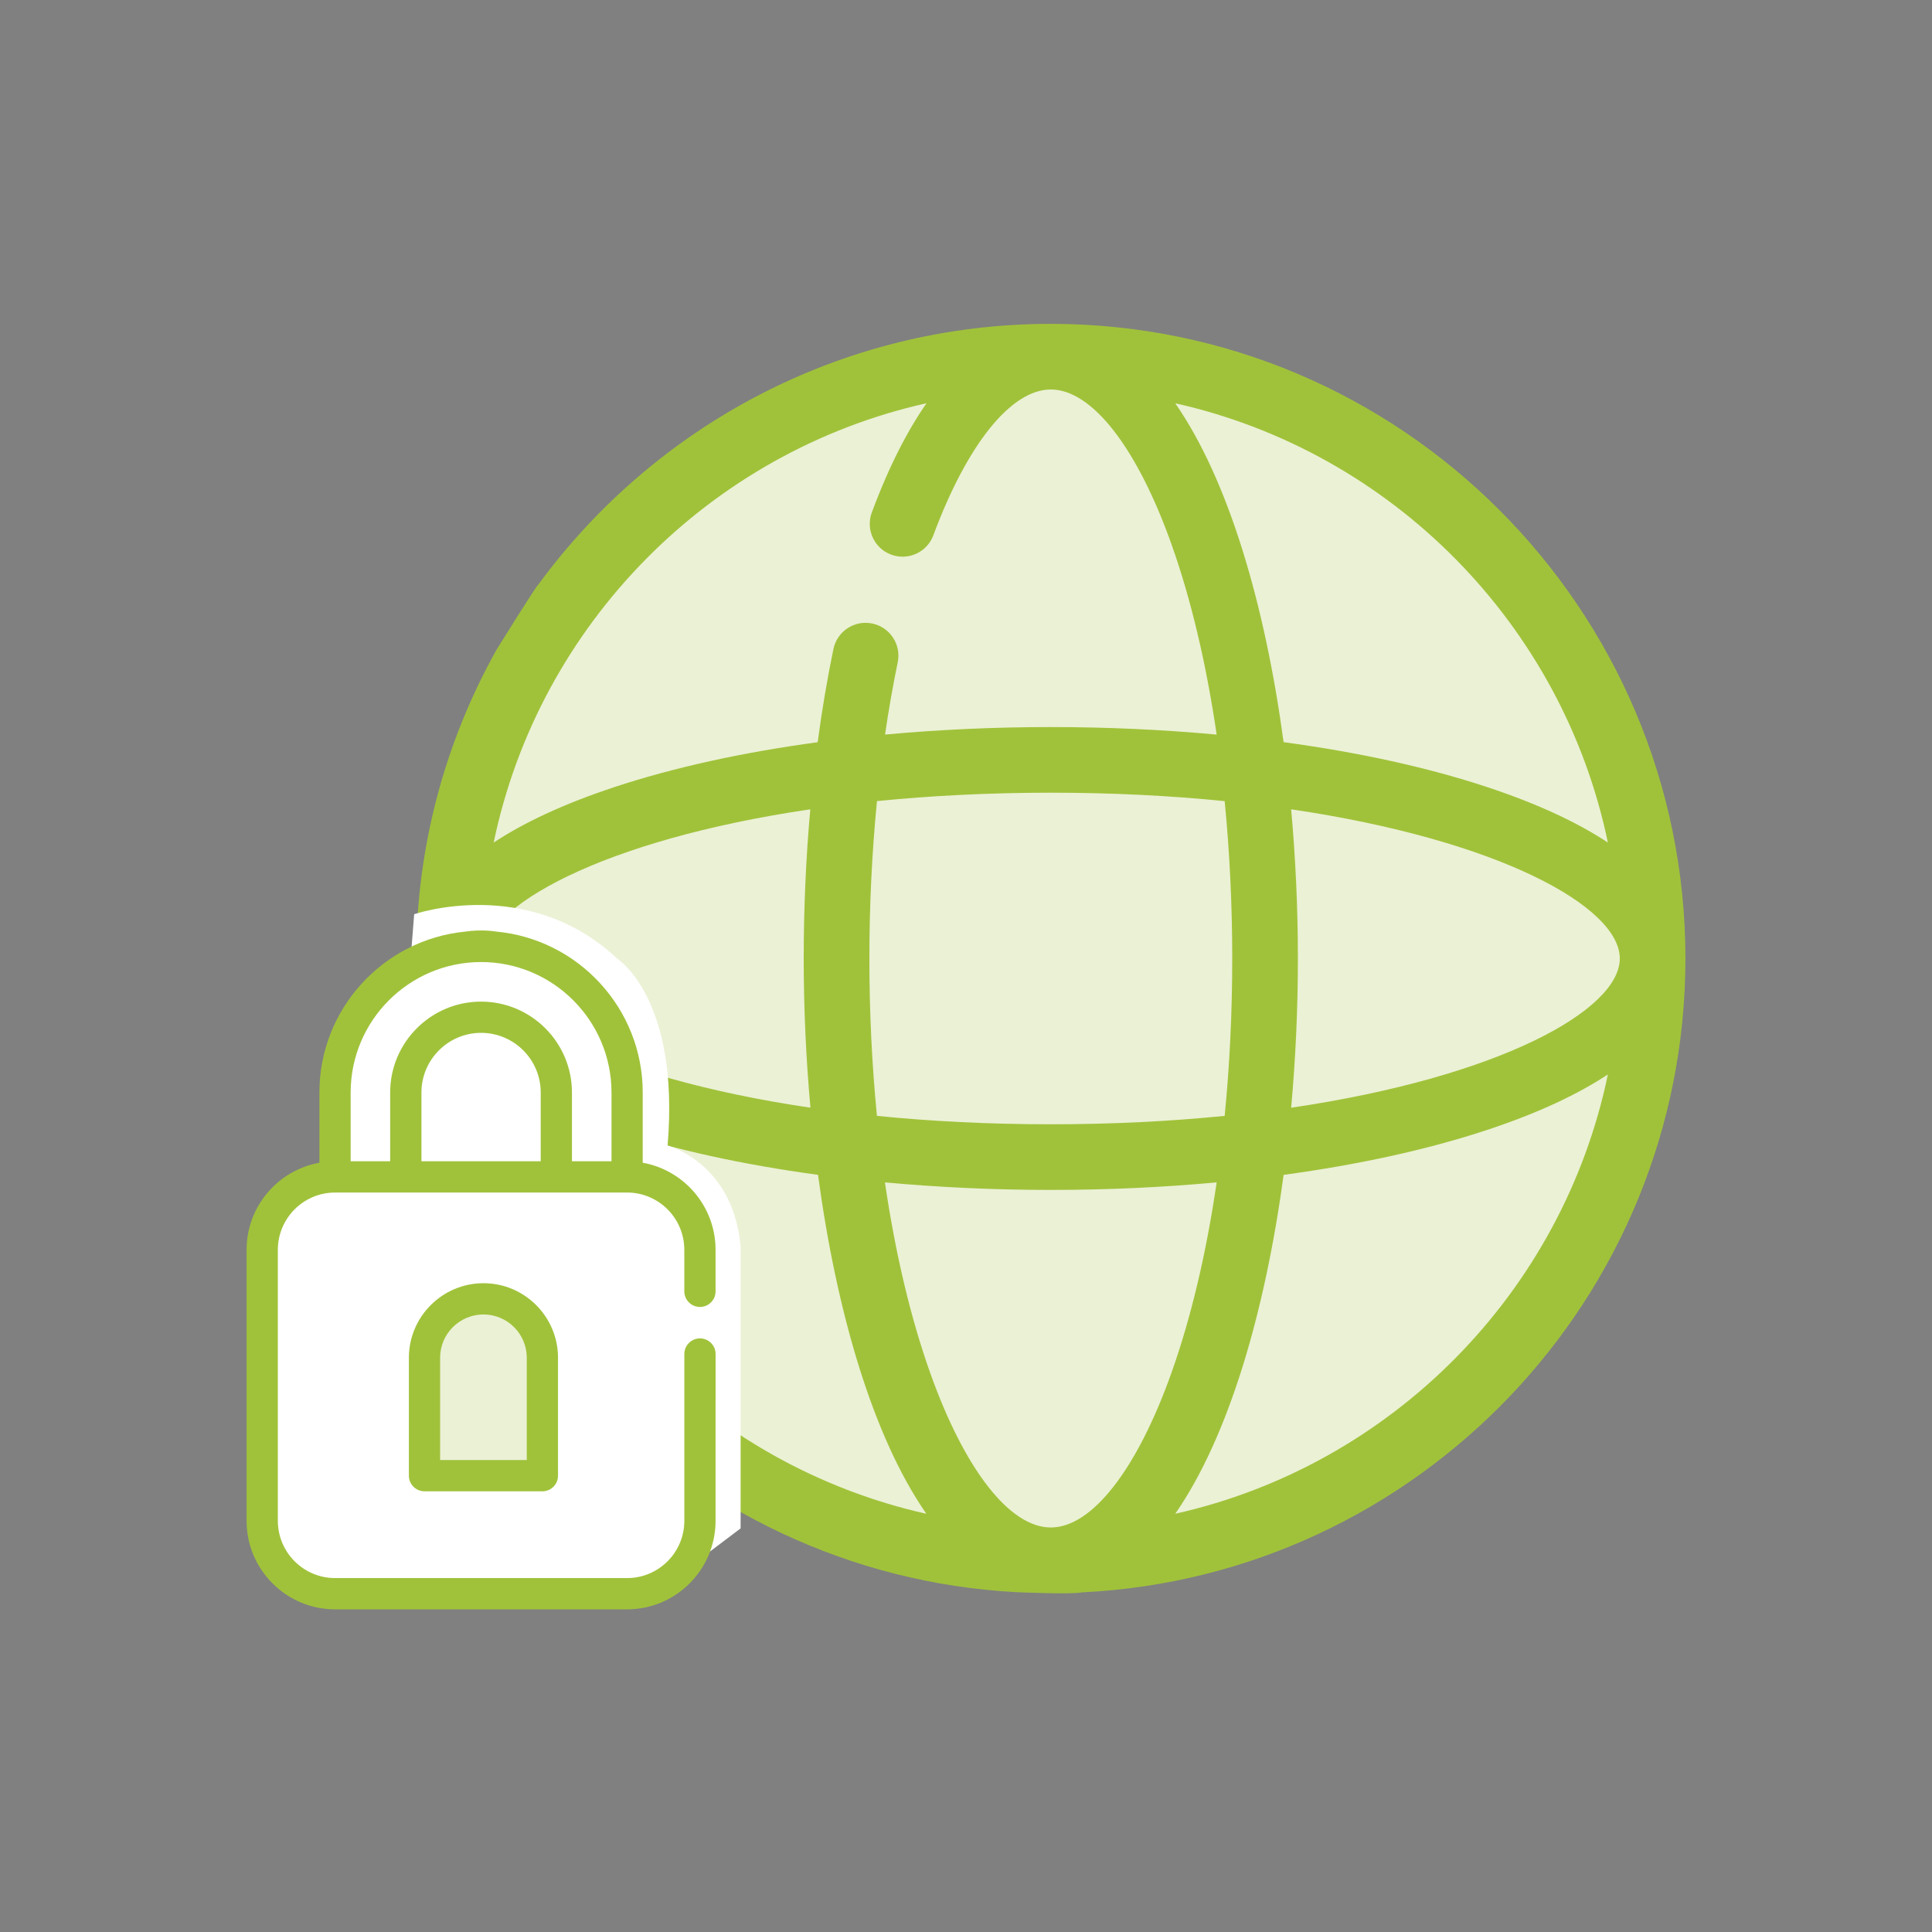 <?xml version="1.0" encoding="utf-8"?>
<!-- Generator: Adobe Illustrator 15.0.0, SVG Export Plug-In . SVG Version: 6.00 Build 0)  -->
<!DOCTYPE svg PUBLIC "-//W3C//DTD SVG 1.1//EN" "http://www.w3.org/Graphics/SVG/1.1/DTD/svg11.dtd">
<svg version="1.1" id="Layer_1" xmlns="http://www.w3.org/2000/svg" xmlns:xlink="http://www.w3.org/1999/xlink" x="0px" y="0px"
	 width="80px" height="80px" viewBox="0 0 80 80" enable-background="new 0 0 80 80" xml:space="preserve">
<rect x="0" y="0" width="80" height="80" fill="#808080" stroke="none"/>
<ellipse fill="#EBF1D5" cx="43.512" cy="39.692" rx="24.916" ry="24.967"/>
<path fill="#A0C23A" d="M44.801,65.937C58.695,65.262,69.79,53.747,69.79,39.689l0,0c0-14.49-11.789-26.279-26.278-26.279
	c-8.698,0-16.421,4.249-21.208,10.779c-0.055-0.008-1.739,2.706-1.739,2.706c-2.121,3.789-3.332,8.152-3.332,12.794
	c0,14.015,11.026,25.501,24.86,26.24C42.093,65.93,44.406,66.028,44.801,65.937z M25.464,46.795
	c2.451,0.809,5.306,1.433,8.408,1.853c0.77,5.708,2.282,10.86,4.486,14.034C29.379,60.67,22.319,53.52,20.443,44.49
	C21.65,45.289,23.278,46.074,25.464,46.795z M19.951,39.689c0-2.14,4.995-4.91,13.601-6.177c-0.18,2.012-0.272,4.086-0.272,6.177
	c0,2.059,0.094,4.138,0.279,6.178C24.95,44.601,19.951,41.83,19.951,39.689L19.951,39.689z M43.512,63.25
	c-1.701,0-3.567-2.391-4.993-6.396c-0.816-2.292-1.448-4.971-1.876-7.894c2.212,0.203,4.516,0.312,6.868,0.312
	s4.657-0.108,6.868-0.312c-0.427,2.923-1.059,5.602-1.875,7.894C47.078,60.859,45.212,63.25,43.512,63.25L43.512,63.25z
	 M43.512,46.554c-2.583,0-4.988-0.126-7.2-0.348c-0.205-2.094-0.313-4.28-0.313-6.517c0-2.214,0.108-4.406,0.314-6.517
	c2.212-0.222,4.616-0.348,7.198-0.348c2.583,0,4.989,0.126,7.2,0.349c0.205,2.093,0.313,4.279,0.313,6.516s-0.107,4.423-0.313,6.517
	C48.5,46.428,46.094,46.554,43.512,46.554z M53.464,33.512c8.609,1.268,13.608,4.037,13.608,6.178s-4.999,4.911-13.608,6.178
	c0.185-2.04,0.279-4.119,0.279-6.178S53.648,35.552,53.464,33.512z M66.579,34.889c-1.207-0.799-2.836-1.583-5.021-2.305
	c-2.451-0.81-5.306-1.433-8.407-1.853c-0.771-5.708-2.284-10.859-4.487-14.033C57.644,18.71,64.703,25.86,66.579,34.889z
	 M38.365,16.697c-0.778,1.118-1.547,2.591-2.265,4.522c-0.261,0.703,0.098,1.486,0.8,1.747c0.704,0.262,1.486-0.097,1.748-0.8
	c1.404-3.781,3.224-6.038,4.863-6.038c1.7,0,3.566,2.391,4.993,6.396c0.816,2.291,1.447,4.971,1.875,7.894
	c-2.211-0.204-4.516-0.312-6.868-0.312c-2.352,0-4.653,0.107-6.863,0.311c0.15-1.028,0.325-2.029,0.525-2.992
	c0.152-0.734-0.32-1.454-1.055-1.607c-0.734-0.152-1.454,0.319-1.607,1.055c-0.257,1.235-0.475,2.528-0.653,3.86
	c-3.097,0.42-5.946,1.043-8.395,1.852c-2.186,0.721-3.813,1.505-5.021,2.304C22.32,25.857,29.383,18.706,38.365,16.697z
	 M48.664,62.682c2.203-3.174,3.717-8.326,4.487-14.034c3.102-0.42,5.956-1.044,8.407-1.853c2.185-0.721,3.813-1.506,5.021-2.305
	C64.703,53.52,57.643,60.67,48.664,62.682z"/>
<path fill="#FFFFFF" d="M17.15,37.855c0,0,4.726-1.627,8.402,1.837c0,0,2.609,1.638,2.091,7.745c0,0,2.699,0.685,3.024,4.162v11.688
	l-2.478,1.871l-1.727,0.727l-12.292,0.242l-2.658-1.14l-0.621-2.814l0.104-11.238l1.208-1.657l1.52-0.45l0.139-3.452l1.069-3.695
	l2.054-1.729L17.15,37.855z"/>
<path fill="#A0C23A" d="M29.631,57.98v-1.914c0-0.355-0.289-0.646-0.647-0.646c-0.356,0-0.647,0.291-0.647,0.646v6.907
	c0,1.309-1.063,2.372-2.371,2.372H13.876c-1.308,0-2.371-1.063-2.371-2.372V51.753c0-1.31,1.063-2.373,2.371-2.373h12.089
	c1.309,0,2.371,1.063,2.371,2.373v1.72c0,0.355,0.291,0.645,0.647,0.645c0.358,0,0.647-0.289,0.647-0.645v-1.72
	c0-1.801-1.303-3.299-3.016-3.607v-2.907c0-3.481-2.671-6.35-6.072-6.665c0,0-0.585-0.105-1.294,0.004
	c-3.376,0.337-6.022,3.196-6.022,6.661v2.907c-1.713,0.308-3.016,1.807-3.016,3.607v11.221c0,2.022,1.645,3.666,3.665,3.666h12.089
	c2.021,0,3.666-1.644,3.666-3.666v-3.699V57.98z M19.921,39.836c2.979,0,5.4,2.425,5.4,5.402v2.848h-1.638v-2.848
	c0-2.075-1.688-3.763-3.763-3.763s-3.764,1.688-3.764,3.763v2.848H14.52v-2.848C14.52,42.261,16.941,39.836,19.921,39.836z
	 M17.451,48.086v-2.848c0-1.361,1.108-2.47,2.47-2.47s2.469,1.108,2.469,2.47v2.848H17.451z"/>
<path fill="#EBF1D5" d="M-41.122,27.27c0,0,0.155-10.611-11.111-12.056c0,0-7.683-1.277-12.016,7.723c0,0-2.94-2.25-6.917,0.917
	c0,0-2.667,3.25-1.083,6.75c0,0-8.75-0.71-9.833,7.687c0,0-0.833,9.896,10.667,9.396l29.583,0.019c0,0,8.667-0.851,9.333-10.185
	C-32.5,37.521-32.411,29.186-41.122,27.27z"/>
<path fill="#EBF1D5" d="M12.708-45.85c0,0-12.402-11.392,0.858-19.942c0,0,5.934-2.896,9.934,0c0,0,4.853-19.938,22.76-9.938
	c0,0,3.443,4,3.759,7.5c0,0,10.984-4.001,15.316,9.666c0,0,14.499,4.643,2.832,14.488h-54.5L12.708-45.85z"/>
<rect x="13.792" y="-59.563" fill="#FFFFFF" width="20.75" height="18.13"/>
<polygon fill="#FFFFFF" points="45.039,-62.594 38.983,-56.861 40.075,-53.406 42.502,-53.406 43.667,-49.23 43.542,-42.831 
	49.292,-42.831 48.854,-53.406 51.167,-53.406 53.333,-54.855 53.333,-56.861 46.792,-62.594 "/>
<polygon fill="#FFFFFF" points="54.5,-47.984 54.5,-42.831 59.917,-42.831 59.917,-47.984 57.208,-49.48 "/>
<path fill="#EBF1D5" d="M-74.039-40.605c0,0-17.544,4.033-18.794-11.921c0,0-1.5-16.202,18-12.266c0,0,1.375-11.688,12.375-14.063
	c0,0,11.117-2.125,16.934,11.5c0,0,13.441-3.602,15.316,11.449c0,0,13.25,0.475,6.75,13.075c0,0-2.64,3.976-12.695,2.226H-74.039z"
	/>
<circle fill="#FFFFFF" cx="-55.318" cy="-45.849" r="17.309"/>
<path fill="#EBF1D5" d="M41.667-151.793l-28.25,1.313c0,0-5.75-0.984-6,7.258l-0.145,20.061c0,0-1.065,9.696,8.895,7.932l0.75,8.75
	l9.977-9.25h28.773c0,0,7.405,0.363,5.882-13.406c-0.553-5-1.012-0.846-4.674-0.713C50.45-129.616,39.785-132.412,41.667-151.793z"
	/>
<path fill="#EBF1D5" d="M-85.5-146.002v25.69l2,0.125l46.917-0.003l1.073-17.342c0,0-12.086,2.141-17.038-8.529L-85.5-146.002z"/>
<polygon fill="#EBF1D5" points="3.333,-236.397 3.334,-210.063 55.667,-210.813 55.667,-215.922 53.501,-214.63 50.334,-218.23 
	53.501,-223.215 47.588,-225.229 47.588,-229.258 52.667,-230.563 54.058,-232.287 50.334,-236.392 47.588,-237.063 "/>
<path fill="#EBF1D5" d="M-57.333-235.592v-6.531h26v52.393h-52.056v-26.426l6.53-0.008c0,0-4.252-9.774,6.554-12.087
	c0,0,10.031,1.727,6.554,12.087h6.551v-6.322c0,0,9.2,4.047,12.033-5.765c0,0-0.666-10.534-10.832-7.341H-57.333z"/>
<path fill="#C6C6C6" d="M-115.521-230.479l-5.803-0.006c0.748-1.294,0.889-2.852,0.387-4.26h0.296c0.942,0,1.707-0.764,1.707-1.707
	v-17.919c-0.003-2.356-1.912-4.265-4.267-4.267h-37.546c-2.356,0.002-4.265,1.911-4.267,4.267v36.693
	c0.002,2.355,1.911,4.264,4.267,4.267h17.919c0.942,0,1.707-0.765,1.707-1.707l0.032-5.398c0.539,0.187,1.105,0.281,1.675,0.278
	c1.736-0.001,3.353-0.885,4.29-2.346c0.431-0.165,0.576-0.204,0.56-0.204c1.711-0.115,3.249,1.039,3.617,2.714
	c0.208,1.011-0.054,2.063-0.712,2.858c-0.917,1.082-2.397,1.501-3.744,1.06c-0.537-0.186-1.131-0.102-1.596,0.225
	c-0.446,0.314-0.711,0.827-0.708,1.374v5.412c0,0.943,0.765,1.707,1.707,1.707h17.919c2.355-0.002,4.264-1.911,4.267-4.267v-17.066
	C-113.814-229.714-114.579-230.479-115.521-230.479z M-120.64-254.372v17.919h-1.305c-0.985-1.109-2.405-1.732-3.888-1.707
	c0.179-1.092,0.009-2.212-0.486-3.201c-0.688-1.352-1.945-2.325-3.426-2.65c-1.519-0.343-3.112,0.023-4.329,0.996
	c-1.217,0.973-1.925,2.445-1.926,4.002c-0.004,0.905,0.247,1.792,0.725,2.56h-5.839l0.031-5.397
	c2.502,0.863,5.249-0.329,6.327-2.746c0.215-0.459,0.359-0.948,0.426-1.451c0.226-1.764-0.481-3.519-1.865-4.636
	c-1.385-1.116-3.25-1.433-4.925-0.839v-5.412h17.919C-121.787-256.932-120.64-255.786-120.64-254.372z M-130.156-230.479H-136
	c-0.456,0-0.891,0.182-1.211,0.506c-1.223-0.587-2.628-0.664-3.908-0.216v-4.557h5.845c0.597,0.006,1.153-0.312,1.45-0.832
	c0.302-0.538,0.298-1.196-0.013-1.729c-0.683-1.178-0.6-2.649,0.211-3.743c0.81-1.093,2.193-1.602,3.519-1.292
	c0.977,0.213,1.808,0.854,2.262,1.746c0.444,0.889,0.485,1.925,0.114,2.847c-1.907,0.786-3.152,2.646-3.148,4.708
	C-130.884-232.134-130.633-231.247-130.156-230.479z M-163.307-254.372c0-1.414,1.146-2.561,2.561-2.561h17.919v5.412
	c-0.004,0.546,0.259,1.059,0.704,1.374c0.464,0.329,1.059,0.413,1.596,0.225c1.308-0.432,2.749-0.051,3.673,0.97
	c0.487,0.546,0.783,1.234,0.843,1.963c0.021,0.245,0.016,0.493-0.014,0.737c-0.218,1.56-1.461,2.775-3.024,2.958
	c-0.5,0.052-1.005-0.006-1.479-0.17c-0.536-0.188-1.129-0.104-1.593,0.225c-0.446,0.314-0.71,0.827-0.707,1.374v5.417l-5.827,0.029
	c0.044-0.078,0.072-0.163,0.114-0.242c0.701-1.321,0.785-2.883,0.228-4.271c-0.557-1.388-1.696-2.46-3.116-2.93
	c-0.205-0.07-0.415-0.127-0.627-0.17c-0.188-0.036-0.377-0.061-0.568-0.076h-0.01c-0.143-0.012-0.284-0.021-0.426-0.021
	c-0.026,0-0.051,0.006-0.077,0.006c-0.239,0.004-0.478,0.025-0.714,0.061c-0.078,0.012-0.153,0.029-0.229,0.045
	c-0.199,0.04-0.396,0.091-0.59,0.154c-0.053,0.017-0.106,0.031-0.159,0.049c-0.232,0.086-0.458,0.19-0.676,0.309
	c-0.058,0.033-0.117,0.066-0.176,0.102c-0.22,0.127-0.43,0.272-0.628,0.432l-0.014,0.009c-0.147,0.123-0.288,0.252-0.421,0.389
	c-0.926,0.954-1.444,2.231-1.442,3.561c0,0.806,0.203,1.598,0.59,2.305c0.045,0.085,0.085,0.17,0.134,0.255h-5.844V-254.372z
	 M-140.523-222.129c-0.537-0.188-1.13-0.105-1.595,0.224c-0.447,0.315-0.713,0.829-0.709,1.376v5.41h-17.919
	c-1.414,0-2.561-1.146-2.561-2.56v-17.066h5.846c0.147,0,0.294-0.02,0.437-0.057c0.426-0.113,0.79-0.392,1.008-0.775
	c0.238-0.42,0.287-0.922,0.137-1.381c-0.036-0.126-0.085-0.247-0.147-0.362c-0.074-0.125-0.139-0.256-0.195-0.391
	c-0.482-1.168-0.28-2.507,0.526-3.48c0.806-0.973,2.085-1.421,3.322-1.164c0.163,0.031,0.323,0.075,0.479,0.131
	c0.93,0.338,1.666,1.063,2.017,1.988s0.282,1.956-0.189,2.825c-0.022,0.042-0.036,0.085-0.061,0.127
	c-0.069,0.119-0.123,0.246-0.16,0.379c0,0.009-0.008,0.017-0.01,0.025c-0.007,0.025,0,0.05-0.01,0.076
	c-0.092,0.404-0.029,0.828,0.177,1.188c0.019,0.033,0.047,0.058,0.068,0.085c0.315,0.486,0.853,0.781,1.432,0.786h5.803v4.557
	c-0.004,0.546,0.26,1.06,0.705,1.376c0.467,0.329,1.063,0.413,1.6,0.222c0.936-0.308,1.959-0.208,2.817,0.276v4.236
	c0.003,0.479,0.209,0.935,0.568,1.253c-0.624,0.564-1.436,0.877-2.276,0.879C-139.792-221.943-140.167-222.005-140.523-222.129z
	 M-115.521-211.706c0,1.414-1.146,2.561-2.561,2.561H-136l0.04-5.396c1.967,0.673,4.146,0.091,5.515-1.474
	c1.367-1.565,1.653-3.803,0.723-5.662c-0.93-1.859-2.893-2.971-4.965-2.813c-0.455,0.073-0.897,0.211-1.312,0.412v-4.694h5.845
	c0.599,0.006,1.154-0.312,1.451-0.832c0.302-0.538,0.297-1.195-0.013-1.729c-0.514-0.893-0.597-1.969-0.226-2.93
	c0.372-0.96,1.156-1.703,2.137-2.019h0.011c0.333-0.112,0.683-0.17,1.036-0.17c1.073,0.003,2.083,0.508,2.731,1.366
	c0.447,0.588,0.687,1.308,0.683,2.048c-0.001,0.597-0.159,1.184-0.456,1.701c-0.311,0.536-0.314,1.196-0.009,1.734
	c0.298,0.52,0.853,0.837,1.45,0.832h5.841V-211.706z"/>
<path fill="#C6C6C6" d="M-160.747-233.039c-0.472,0-0.854,0.382-0.854,0.853v13.653c0,0.472,0.382,0.854,0.854,0.854
	c0.471,0,0.853-0.382,0.853-0.854v-13.653C-159.894-232.656-160.276-233.039-160.747-233.039z"/>
<path fill="#C6C6C6" d="M-160.747-254.372c-0.472,0-0.854,0.382-0.854,0.853v11.947c0,0.471,0.382,0.853,0.854,0.853
	c0.471,0,0.853-0.381,0.853-0.853v-11.947C-159.894-253.99-160.276-254.372-160.747-254.372z"/>
<g>
	<g>
		<g>
			<path fill="#C6C6C6" d="M-117.558-159.156l-5.566-2.023c0.02-0.262-0.07-0.53-0.261-0.731l-1.779-1.869v-3.137
				c0.188-0.155,0.373-0.314,0.553-0.482c2.243-2.104,3.531-5.074,3.531-8.148v-2.505c0.678-1.475,1.021-3.035,1.021-4.642v-10.211
				c0-0.527-0.426-0.955-0.954-0.955h-14.296c-5.03,0-9.124,4.093-9.124,9.124v2.042c0,1.607,0.344,3.167,1.021,4.642v2.156
				c0,3.57,1.587,6.786,4.084,8.906v3.211l-1.779,1.869c-0.192,0.202-0.281,0.469-0.261,0.731l-5.875,2.137
				c-0.426,0.154-0.822,0.365-1.181,0.617l-0.923-0.461c2.747-1.193,3.617-2.877,3.658-2.959c0.135-0.27,0.135-0.585,0-0.855
				c-0.688-1.376-0.771-3.9-0.838-5.928c-0.023-0.675-0.043-1.313-0.084-1.881c-0.325-4.581-3.808-8.035-8.1-8.035
				c-4.292,0-7.775,3.454-8.1,8.035c-0.04,0.568-0.062,1.206-0.083,1.881c-0.067,2.028-0.151,4.552-0.839,5.928
				c-0.134,0.27-0.134,0.585,0,0.855c0.042,0.082,0.91,1.76,3.663,2.958l-2.563,1.281c-1.371,0.688-2.222,2.065-2.222,3.596v7.055
				c0,0.527,0.428,0.955,0.955,0.955c0.527,0,0.955-0.428,0.955-0.955v-7.055c0-0.805,0.447-1.525,1.165-1.887l3.191-1.596
				l1.11,1.057c0.776,0.738,1.772,1.105,2.768,1.105s1.992-0.369,2.768-1.105l1.11-1.057l1.041,0.52
				c-0.49,0.787-0.768,1.705-0.768,2.668v7.35c0,0.527,0.428,0.955,0.955,0.955s0.955-0.428,0.955-0.955v-7.35
				c0-1.311,0.828-2.492,2.06-2.942l6.196-2.252l2.578,3.87c0.33,0.494,0.859,0.811,1.45,0.869c0.066,0.006,0.132,0.01,0.198,0.01
				c0.521,0,1.021-0.205,1.395-0.578l1.574-1.574v9.947c0,0.527,0.426,0.955,0.954,0.955c0.528,0,0.956-0.428,0.956-0.955v-9.947
				l1.571,1.574c0.375,0.373,0.875,0.578,1.397,0.578c0.064,0,0.13-0.004,0.196-0.01c0.592-0.059,1.121-0.375,1.45-0.869l2.579-3.87
				l6.195,2.252c1.232,0.45,2.06,1.631,2.06,2.942v7.35c0,0.527,0.427,0.955,0.955,0.955c0.528,0,0.955-0.428,0.955-0.955v-7.35
				c0-1.328-0.527-2.572-1.412-3.495C-115.744-158.273-117.558-159.156-117.558-159.156z M-158.728-160.406
				c-1.786-0.645-2.683-1.501-3.065-1.969c0.26-0.683,0.43-1.463,0.544-2.287c0.527,1.263,1.409,2.341,2.521,3.109V-160.406z
				 M-153.257-157.825c-0.814,0.774-2.09,0.774-2.905,0l-0.888-0.843c0.15-0.281,0.232-0.598,0.232-0.932v-1.017
				c0.667,0.207,1.374,0.32,2.108,0.32c0.733,0,1.441-0.113,2.108-0.32v1.017c0,0.334,0.082,0.651,0.232,0.932L-153.257-157.825z
				 M-154.709-162.207c-2.852,0-5.172-2.321-5.172-5.172c0-0.526-0.427-0.955-0.955-0.955c-0.053,0-0.105,0.005-0.156,0.014
				c0.002-0.081,0.005-0.164,0.008-0.246c0.022-0.657,0.042-1.276,0.08-1.808c0.122-1.716,0.808-3.298,1.931-4.453
				c1.133-1.167,2.648-1.809,4.265-1.809c1.617,0,3.131,0.642,4.265,1.809c1.124,1.155,1.809,2.736,1.931,4.453
				c0.038,0.532,0.058,1.151,0.08,1.808c0.002,0.056,0.004,0.114,0.006,0.17c-1.04-1.601-2.644-2.78-4.717-3.447
				c-1.916-0.615-3.563-0.577-3.632-0.575c-0.25,0.007-0.488,0.112-0.661,0.292l-1.723,1.787c-0.366,0.38-0.354,0.984,0.025,1.35
				c0.38,0.366,0.984,0.355,1.351-0.024l1.434-1.487c1.234,0.061,5.207,0.522,6.752,3.924
				C-149.99-164.07-152.145-162.207-154.709-162.207z M-150.692-160.404l0-1.139c1.111-0.764,1.994-1.841,2.521-3.113
				c0.115,0.822,0.284,1.601,0.544,2.282C-148.007-161.912-148.907-161.047-150.692-160.404z M-141.501-175.897v-2.37
				c0-0.144-0.033-0.286-0.095-0.415c-0.615-1.273-0.927-2.623-0.927-4.013v-2.042c0-3.978,3.236-7.213,7.213-7.213h13.341v9.256
				c0,1.39-0.311,2.74-0.927,4.013c-0.063,0.129-0.095,0.271-0.095,0.415v2.719c0,2.587-1.04,4.985-2.926,6.755
				c-0.236,0.221-0.481,0.428-0.734,0.621c-0.005,0.003-0.012,0.007-0.016,0.011c-1.769,1.343-3.935,1.996-6.198,1.849
				C-137.708-166.625-141.501-170.836-141.501-175.897z M-136.125-156.682c-0.007,0.006-0.022,0.023-0.053,0.018
				c-0.031-0.002-0.043-0.02-0.049-0.027l-2.97-4.457l0.956-1.003l4.505,3.081L-136.125-156.682z M-132.246-160.367l-5.171-3.536
				v-1.783c1.338,0.725,2.835,1.176,4.43,1.28c0.252,0.016,0.503,0.023,0.752,0.023c1.825,0,3.583-0.435,5.162-1.264v1.744
				L-132.246-160.367z M-128.264-156.691c-0.006,0.008-0.018,0.025-0.048,0.029c-0.033,0.004-0.048-0.014-0.054-0.02l-2.391-2.389
				l4.506-3.08l0.955,1.004L-128.264-156.691z"/>
		</g>
	</g>
</g>
<g>
	<g>
		<g>
			<path fill="#C6C6C6" d="M-159.815-152.775c-0.527,0-0.955,0.428-0.955,0.955v4.863c0,0.527,0.428,0.955,0.955,0.955
				s0.955-0.428,0.955-0.955v-4.863C-158.86-152.348-159.288-152.775-159.815-152.775z"/>
		</g>
	</g>
</g>
<g>
	<g>
		<g>
			<path fill="#C6C6C6" d="M-124.423-182.35c-3.611-3.611-11.168-2.921-14.25-2.456c-0.97,0.146-1.675,0.967-1.675,1.953v2.2
				c0,0.528,0.428,0.955,0.955,0.955c0.527,0,0.955-0.427,0.955-0.955v-2.2c0-0.033,0.021-0.06,0.049-0.064
				c1.231-0.186,3.673-0.472,6.206-0.303c2.978,0.198,5.135,0.946,6.411,2.222c0.373,0.373,0.977,0.373,1.35,0
				S-124.051-181.977-124.423-182.35z"/>
		</g>
	</g>
</g>
<g>
	<g>
		<g>
			<path fill="#C6C6C6" d="M-143.478-151.996c-0.527,0-0.955,0.428-0.955,0.955v4.084c0,0.527,0.428,0.955,0.955,0.955
				c0.528,0,0.955-0.428,0.955-0.955v-4.084C-142.523-151.568-142.95-151.996-143.478-151.996z"/>
		</g>
	</g>
</g>
<g>
	<g>
		<g>
			<path fill="#C6C6C6" d="M-121.013-151.996c-0.528,0-0.956,0.428-0.956,0.955v4.084c0,0.527,0.427,0.955,0.956,0.955
				c0.528,0,0.954-0.428,0.954-0.955v-4.084C-120.059-151.568-120.485-151.996-121.013-151.996z"/>
		</g>
	</g>
</g>
<path fill="#C6C6C6" d="M-117.237-123.988h-10.639v-3.273c-0.003-2.26-1.833-4.09-4.092-4.092h-14.73
	c-2.258,0.002-4.088,1.832-4.091,4.092v3.273h-10.638c-1.355,0-2.456,1.098-2.456,2.455v18.215c0.006,1.037,0.66,1.961,1.638,2.311
	v15.693c0,1.355,1.099,2.455,2.454,2.455h40.916c1.356,0,2.455-1.1,2.455-2.455v-15.693c0.978-0.35,1.632-1.273,1.637-2.311v-18.215
	C-114.783-122.891-115.882-123.988-117.237-123.988z M-149.152-127.262c0-1.355,1.099-2.455,2.454-2.455h14.73
	c1.356,0,2.455,1.1,2.455,2.455v3.273h-1.637v-3.273c0-0.453-0.366-0.818-0.818-0.818h-14.73c-0.451,0-0.817,0.365-0.817,0.818
	v3.273h-1.637V-127.262z M-132.786-123.988h-13.093v-2.457h13.093V-123.988z M-118.056-85.314c0,0.451-0.367,0.818-0.819,0.818
	h-40.916c-0.451,0-0.818-0.367-0.818-0.818v-15.412l18.004,2.482v2.078c0,1.355,1.099,2.455,2.454,2.455h1.638
	c1.355,0,2.454-1.1,2.454-2.455v-2.078l18.004-2.482V-85.314z M-137.696-96.166c0,0.451-0.366,0.818-0.817,0.818h-1.638
	c-0.451,0-0.817-0.367-0.817-0.818v-4.91c0-0.451,0.366-0.818,0.817-0.818h1.638c0.451,0,0.817,0.367,0.817,0.818V-96.166z
	 M-116.42-103.318c0.001,0.408-0.3,0.754-0.703,0.811l-0.227,0.031l-18.71,2.58v-1.18c0-1.355-1.099-2.455-2.454-2.455h-1.638
	c-1.355,0-2.454,1.1-2.454,2.455v1.18l-18.936-2.611c-0.404-0.057-0.704-0.402-0.704-0.811v-18.215c0-0.453,0.366-0.82,0.818-0.82
	h44.189c0.451,0,0.817,0.367,0.817,0.82V-103.318z"/>
<g>
	<path fill="#C6C6C6" d="M-162.998-33.265c0.405,0,0.733-0.328,0.733-0.734v-21.357h43.326v8.061c0,0.406,0.328,0.734,0.732,0.734
		c0.406,0,0.734-0.328,0.734-0.734v-14.492c0-2.457-2.002-4.457-4.459-4.457h-1.922v-0.908c0-0.982-0.799-1.781-1.781-1.781h-1.363
		c-0.982,0-1.781,0.799-1.781,1.781v0.908h-4.863v-0.908c0-0.982-0.799-1.781-1.781-1.781h-1.362c-0.981,0-1.781,0.799-1.781,1.781
		v0.908h-4.864v-0.908c0-0.982-0.798-1.781-1.78-1.781h-1.362c-0.982,0-1.78,0.799-1.78,1.781v0.908h-4.864v-0.908
		c0-0.982-0.799-1.781-1.781-1.781h-1.362c-0.981,0-1.781,0.799-1.781,1.781v0.908h-1.13c-2.459,0-4.459,2-4.459,4.457v27.789
		C-163.731-33.593-163.403-33.265-162.998-33.265z M-127.313-67.153c0-0.174,0.141-0.314,0.314-0.314h1.363
		c0.172,0,0.314,0.141,0.314,0.314v3.563c0,0.172-0.143,0.314-0.314,0.314h-1.363c-0.174,0-0.314-0.141-0.314-0.314V-67.153z
		 M-137.1-67.153c0-0.174,0.142-0.314,0.314-0.314h1.362c0.174,0,0.314,0.141,0.314,0.314v3.563c0,0.172-0.141,0.314-0.314,0.314
		h-1.362c-0.173,0-0.314-0.141-0.314-0.314V-67.153z M-146.888-67.153c0-0.174,0.142-0.314,0.314-0.314h1.362
		c0.174,0,0.314,0.141,0.314,0.314v3.563c0,0.172-0.141,0.314-0.314,0.314h-1.362c-0.173,0-0.314-0.141-0.314-0.314V-67.153z
		 M-156.676-67.153c0-0.174,0.141-0.314,0.314-0.314h1.362c0.173,0,0.314,0.141,0.314,0.314v3.563c0,0.172-0.142,0.314-0.314,0.314
		h-1.362c-0.174,0-0.314-0.141-0.314-0.314V-67.153z M-159.272-64.78h1.13v1.189c0,0.982,0.8,1.781,1.781,1.781h1.362
		c0.982,0,1.781-0.799,1.781-1.781v-1.189h4.864v1.189c0,0.982,0.798,1.781,1.78,1.781h1.362c0.982,0,1.781-0.799,1.781-1.781
		v-1.189h4.863v1.189c0,0.982,0.8,1.781,1.782,1.781h1.362c0.98,0,1.78-0.799,1.78-1.781v-1.189h4.863v1.189
		c0,0.982,0.799,1.781,1.781,1.781h1.363c0.982,0,1.781-0.799,1.781-1.781v-1.189h1.922c1.651,0,2.993,1.344,2.993,2.992v4.965
		h-43.326v-4.965C-162.265-63.437-160.922-64.78-159.272-64.78z"/>
	<path fill="#C6C6C6" d="M-155.43-26.444h-6.395c-0.242,0-0.44-0.199-0.44-0.441v-3.77c0-0.406-0.328-0.734-0.733-0.734
		s-0.733,0.328-0.733,0.734v3.77c0,1.051,0.855,1.906,1.907,1.906h6.395c0.404,0,0.733-0.328,0.733-0.732
		C-154.696-26.118-155.025-26.444-155.43-26.444z"/>
	<path fill="#C6C6C6" d="M-155.453-53.218h-2.55c-0.405,0-0.733,0.328-0.733,0.734c0,0.404,0.328,0.732,0.733,0.732h2.55
		c0.403,0,0.733-0.328,0.733-0.732C-154.72-52.89-155.05-53.218-155.453-53.218z"/>
	<path fill="#C6C6C6" d="M-150.17-51.751h2.55c0.403,0,0.733-0.328,0.733-0.732c0-0.406-0.33-0.734-0.733-0.734h-2.55
		c-0.404,0-0.733,0.328-0.733,0.734C-150.903-52.079-150.574-51.751-150.17-51.751z"/>
	<path fill="#C6C6C6" d="M-142.337-51.751h2.55c0.403,0,0.733-0.328,0.733-0.732c0-0.406-0.33-0.734-0.733-0.734h-2.55
		c-0.405,0-0.733,0.328-0.733,0.734C-143.07-52.079-142.742-51.751-142.337-51.751z"/>
	<path fill="#C6C6C6" d="M-134.504-51.751h2.549c0.404,0,0.734-0.328,0.734-0.732c0-0.406-0.33-0.734-0.734-0.734h-2.549
		c-0.404,0-0.733,0.328-0.733,0.734C-135.237-52.079-134.908-51.751-134.504-51.751z"/>
	<path fill="#C6C6C6" d="M-124.121-53.218h-2.551c-0.404,0-0.732,0.328-0.732,0.734c0,0.404,0.328,0.732,0.732,0.732h2.551
		c0.402,0,0.732-0.328,0.732-0.732C-123.389-52.89-123.719-53.218-124.121-53.218z"/>
	<path fill="#C6C6C6" d="M-155.453-49.53h-2.55c-0.405,0-0.733,0.328-0.733,0.734c0,0.404,0.328,0.732,0.733,0.732h2.55
		c0.403,0,0.733-0.328,0.733-0.732C-154.72-49.202-155.05-49.53-155.453-49.53z"/>
	<path fill="#C6C6C6" d="M-150.17-48.063h2.55c0.403,0,0.733-0.328,0.733-0.732c0-0.406-0.33-0.734-0.733-0.734h-2.55
		c-0.404,0-0.733,0.328-0.733,0.734C-150.903-48.392-150.574-48.063-150.17-48.063z"/>
	<path fill="#C6C6C6" d="M-142.337-48.063h2.55c0.403,0,0.733-0.328,0.733-0.732c0-0.406-0.33-0.734-0.733-0.734h-2.55
		c-0.405,0-0.733,0.328-0.733,0.734C-143.07-48.392-142.742-48.063-142.337-48.063z"/>
	<path fill="#C6C6C6" d="M-134.504-48.063h2.549c0.404,0,0.734-0.328,0.734-0.732c0-0.406-0.33-0.734-0.734-0.734h-2.549
		c-0.404,0-0.733,0.328-0.733,0.734C-135.237-48.392-134.908-48.063-134.504-48.063z"/>
	<path fill="#C6C6C6" d="M-124.121-49.53h-2.551c-0.404,0-0.732,0.328-0.732,0.734c0,0.404,0.328,0.732,0.732,0.732h2.551
		c0.402,0,0.732-0.328,0.732-0.732C-123.389-49.202-123.719-49.53-124.121-49.53z"/>
	<path fill="#C6C6C6" d="M-150.152-33.667l3.771,3.77c0.545,0.545,1.271,0.846,2.042,0.846c0.771,0,1.496-0.301,2.042-0.846
		l10.326-10.324c1.125-1.127,1.125-2.959,0-4.084c-1.127-1.127-2.958-1.127-4.084,0l-8.283,8.283l-1.728-1.729
		c-1.126-1.127-2.958-1.127-4.085,0C-151.277-36.626-151.277-34.794-150.152-33.667z M-149.115-36.714
		c0.278-0.277,0.642-0.416,1.006-0.416c0.363,0,0.728,0.139,1.004,0.416l2.247,2.246c0.286,0.287,0.751,0.287,1.037,0l8.802-8.801
		c0.555-0.555,1.456-0.555,2.01-0.002c0.555,0.555,0.555,1.457,0,2.012l-10.326,10.324c-0.269,0.268-0.625,0.416-1.005,0.416
		c-0.379,0-0.735-0.148-1.005-0.416l-3.771-3.77C-149.669-35.259-149.669-36.159-149.115-36.714z"/>
	<path fill="#C6C6C6" d="M-117.472-38.103v-5.852c0-0.404-0.328-0.732-0.734-0.732c-0.404,0-0.732,0.328-0.732,0.732v4.918
		c-1.338-0.693-2.854-1.086-4.463-1.086c-5.363,0-9.728,4.363-9.728,9.729c0,1.404,0.301,2.74,0.84,3.949h-19.797
		c-0.405,0-0.733,0.326-0.733,0.732c0,0.404,0.328,0.732,0.733,0.732h20.61c1.746,2.602,4.716,4.314,8.076,4.314
		c5.366,0,9.73-4.365,9.73-9.729C-113.672-33.528-115.164-36.321-117.472-38.103z M-123.402-22.132
		c-4.555,0-8.261-3.707-8.261-8.262c0-4.557,3.707-8.262,8.261-8.262c4.557,0,8.264,3.705,8.264,8.262
		C-115.139-25.839-118.845-22.132-123.402-22.132z"/>
	<path fill="#C6C6C6" d="M-123.402-37.597c-3.971,0-7.201,3.232-7.201,7.203s3.23,7.201,7.201,7.201c3.973,0,7.203-3.23,7.203-7.201
		S-119.429-37.597-123.402-37.597z M-122.744-24.696c0.049-0.098,0.076-0.209,0.076-0.326v-0.893c0-0.404-0.328-0.732-0.734-0.732
		c-0.404,0-0.732,0.328-0.732,0.732v0.893c0,0.117,0.027,0.229,0.076,0.326c-2.639-0.303-4.738-2.402-5.039-5.041
		c0.098,0.049,0.207,0.076,0.324,0.076h0.893c0.406,0,0.734-0.328,0.734-0.732c0-0.406-0.328-0.734-0.734-0.734h-0.893
		c-0.117,0-0.227,0.029-0.324,0.078c0.301-2.641,2.4-4.738,5.039-5.041c-0.049,0.098-0.076,0.207-0.076,0.324v0.895
		c0,0.404,0.328,0.732,0.732,0.732c0.406,0,0.734-0.328,0.734-0.732v-0.895c0-0.117-0.027-0.227-0.076-0.324
		c2.639,0.303,4.739,2.4,5.042,5.041c-0.1-0.049-0.209-0.078-0.326-0.078h-0.893c-0.406,0-0.734,0.328-0.734,0.734
		c0,0.404,0.328,0.732,0.734,0.732h0.893c0.117,0,0.227-0.027,0.326-0.076C-118.005-27.099-120.105-24.999-122.744-24.696z"/>
	<path fill="#C6C6C6" d="M-121.785-31.128h-0.883v-0.752c0-0.404-0.328-0.732-0.734-0.732c-0.404,0-0.732,0.328-0.732,0.732v1.486
		c0,0.404,0.328,0.732,0.732,0.732h1.617c0.406,0,0.734-0.328,0.734-0.732C-121.051-30.8-121.379-31.128-121.785-31.128z"/>
</g>
<g>
	<g>
		<path fill="#A0C23A" d="M-83.409-230.273c-0.64,0-1.157,0.518-1.157,1.158v0.156c0,0.641,0.518,1.153,1.157,1.153
			c0.636,0,1.157-0.513,1.157-1.153v-0.156C-82.252-229.756-82.773-230.273-83.409-230.273z"/>
		<path fill="#A0C23A" d="M-83.409-236.83c-0.64,0-1.157,0.518-1.157,1.158v0.162c0,0.639,0.518,1.156,1.157,1.156
			c0.636,0,1.157-0.518,1.157-1.156v-0.162C-82.252-236.313-82.773-236.83-83.409-236.83z"/>
		<path fill="#A0C23A" d="M-83.409-223.723c-0.64,0-1.157,0.52-1.157,1.158v0.162c0,0.64,0.518,1.152,1.157,1.152
			c0.636,0,1.157-0.513,1.157-1.152v-0.162C-82.252-223.203-82.773-223.723-83.409-223.723z"/>
		<path fill="#A0C23A" d="M-83.409-243.299c-0.64,0-1.157,0.518-1.157,1.153v0.079c0,0.64,0.518,1.118,1.157,1.118
			c0.177,0,0.347-0.044,0.493-0.116c0.42-0.172,0.704-0.592,0.704-1.081C-82.212-242.781-82.773-243.299-83.409-243.299z"/>
		<path fill="#A0C23A" d="M-70.227-243.299h-0.157c-0.64,0-1.157,0.518-1.157,1.153c0,0.64,0.518,1.158,1.157,1.158h0.157
			c0.639,0,1.157-0.519,1.157-1.158C-69.069-242.781-69.588-243.299-70.227-243.299z"/>
		<path fill="#A0C23A" d="M-63.67-243.299h-0.162c-0.64,0-1.153,0.518-1.153,1.153c0,0.64,0.514,1.158,1.153,1.158h0.162
			c0.64,0,1.152-0.519,1.152-1.158C-62.518-242.781-63.03-243.299-63.67-243.299z"/>
		<path fill="#A0C23A" d="M-76.779-243.299h-0.16c-0.641,0-1.153,0.518-1.153,1.153c0,0.64,0.513,1.158,1.153,1.158h0.16
			c0.635,0,1.154-0.519,1.154-1.158C-75.625-242.781-76.145-243.299-76.779-243.299z"/>
		<path fill="#A0C23A" d="M-30.991-243.299h-26.212c-0.64,0-1.157,0.518-1.157,1.153v7.196c0,0.025,0.01,0.049,0.01,0.078
			c-0.034,0.294,0.049,0.602,0.25,0.85c0.4,0.499,1.134,0.572,1.627,0.172c1.112-0.898,2.457-1.377,3.888-1.377
			c3.415,0,6.186,2.779,6.186,6.189s-2.771,6.186-6.186,6.186c-1.431,0-2.779-0.475-3.888-1.378c-0.505-0.4-1.227-0.323-1.633,0.171
			c-0.195,0.249-0.278,0.553-0.249,0.845c0,0.011-0.005,0.024-0.005,0.03v6.115h-4.181c0.481-1.084,0.737-2.262,0.737-3.459
			c0-4.685-3.813-8.496-8.502-8.496c-4.686,0-8.5,3.812-8.5,8.496c0,1.197,0.258,2.375,0.737,3.459h-5.341
			c-0.64,0-1.157,0.52-1.157,1.158v26.207c0,0.641,0.518,1.158,1.157,1.158h26.206h26.212c0.636,0,1.158-0.518,1.158-1.158v-26.207
			c0-0.006-0.005-0.01-0.005-0.014c0-0.006,0.005-0.006,0.005-0.01v-26.212C-29.833-242.781-30.355-243.299-30.991-243.299z
			 M-58.36-190.857h-23.892v-23.895h6.035c0.028,0,0.054-0.01,0.078-0.01c0.298,0.029,0.601-0.049,0.854-0.248
			c0.493-0.406,0.571-1.135,0.166-1.629c-0.899-1.113-1.377-2.455-1.377-3.889c0-3.41,2.779-6.184,6.189-6.184
			c3.416,0,6.189,2.773,6.189,6.184c0,1.434-0.478,2.781-1.378,3.895c-0.405,0.494-0.326,1.221,0.172,1.623
			c0.211,0.17,0.47,0.258,0.723,0.258c0.03,0,0.059-0.01,0.094-0.01c0.014,0,0.034,0.01,0.053,0.01h6.093v4.182
			c-1.079-0.479-2.257-0.738-3.454-0.738c-4.69,0-8.5,3.816-8.5,8.502s3.81,8.5,8.5,8.5c1.197,0,2.375-0.258,3.454-0.742V-190.857z
			 M-32.149-190.857h-23.895v-6.037c0-0.023-0.01-0.055-0.01-0.078c0.033-0.295-0.049-0.602-0.249-0.852
			c-0.402-0.498-1.135-0.57-1.622-0.17c-1.115,0.898-2.458,1.373-3.89,1.373c-3.415,0-6.189-2.775-6.189-6.186
			c0-3.414,2.774-6.189,6.189-6.189c1.432,0,2.78,0.479,3.89,1.377c0.498,0.4,1.22,0.328,1.626-0.17
			c0.2-0.244,0.278-0.549,0.25-0.846c0-0.01,0.005-0.016,0.005-0.025v-6.121h4.187c-0.484,1.084-0.737,2.268-0.737,3.459
			c0,4.689,3.811,8.502,8.495,8.502c4.691,0,8.507-3.813,8.507-8.502c0-1.197-0.26-2.375-0.743-3.459h4.187V-190.857z
			 M-32.149-217.092h-6.038c-0.024,0-0.049,0.006-0.073,0.006c-0.298-0.031-0.605,0.053-0.855,0.252
			c-0.493,0.406-0.571,1.135-0.17,1.629c0.902,1.107,1.377,2.451,1.377,3.883c0,3.41-2.774,6.189-6.19,6.189
			c-3.41,0-6.189-2.779-6.189-6.189c0-1.432,0.479-2.775,1.383-3.889c0.4-0.494,0.322-1.221-0.166-1.627
			c-0.255-0.201-0.557-0.279-0.854-0.248c-0.006,0-0.016-0.006-0.025-0.006h-6.092v-4.188c1.085,0.484,2.262,0.738,3.458,0.738
			c4.686,0,8.502-3.811,8.502-8.496s-3.816-8.5-8.502-8.5c-1.196,0-2.373,0.258-3.458,0.741v-4.191h23.895V-217.092z"/>
	</g>
</g>
<g>
	<g>
		<path fill="#A0C23A" d="M30.549-206.93c0,0.554-0.452,1.009-1.01,1.009c-0.555,0-1.011-0.455-1.011-1.009s0.456-1.005,1.011-1.005
			C30.097-207.936,30.549-207.484,30.549-206.93z"/>
		<path fill="#A0C23A" d="M62.532-210.813c-0.88,0-1.765-0.073-2.633-0.214c-0.426-0.069-0.764-0.404-0.834-0.833l-0.729-4.605
			c-0.104-0.042-0.211-0.085-0.313-0.128l-3.78,2.737c-0.352,0.253-0.83,0.253-1.182,0c-0.727-0.529-1.399-1.105-2.01-1.71
			c-0.602-0.605-1.181-1.28-1.704-2.015c-0.26-0.352-0.26-0.829,0-1.181l2.739-3.776c-0.048-0.103-0.09-0.21-0.138-0.317
			l-4.596-0.73c-0.43-0.065-0.771-0.404-0.838-0.833c-0.284-1.753-0.284-3.527,0.005-5.271c0.067-0.43,0.408-0.765,0.833-0.833
			l4.596-0.734c0.048-0.108,0.09-0.211,0.133-0.318l-2.731-3.771c-0.258-0.353-0.258-0.825-0.003-1.181
			c0.515-0.722,1.09-1.4,1.708-2.015c0.614-0.619,1.298-1.194,2.015-1.71c0.354-0.258,0.829-0.258,1.182,0.004l3.768,2.736
			c0.106-0.047,0.205-0.09,0.317-0.133l0.729-4.601c0.07-0.43,0.404-0.765,0.834-0.833c1.739-0.288,3.535-0.288,5.271-0.004
			c0.43,0.069,0.765,0.408,0.833,0.833l0.73,4.605c0.107,0.042,0.211,0.085,0.318,0.133l3.771-2.741
			c0.353-0.258,0.828-0.258,1.181,0c0.735,0.533,1.413,1.104,2.016,1.71c0.592,0.597,1.168,1.271,1.7,2.01
			c0.257,0.353,0.257,0.83,0,1.182l-2.736,3.776c0.047,0.107,0.09,0.214,0.133,0.318l4.602,0.734
			c0.43,0.069,0.764,0.408,0.834,0.833c0.287,1.748,0.287,3.522,0,5.271c-0.07,0.429-0.408,0.769-0.839,0.833l-4.601,0.73
			c-0.039,0.112-0.086,0.219-0.129,0.317l2.736,3.776c0.254,0.348,0.257,0.824,0.005,1.177c-0.517,0.722-1.091,1.404-1.71,2.019
			c-0.623,0.627-1.307,1.204-2.02,1.714c-0.352,0.25-0.824,0.245-1.177-0.009l-3.767-2.736c-0.104,0.047-0.211,0.091-0.318,0.133
			l-0.734,4.605c-0.064,0.425-0.399,0.765-0.833,0.833C64.298-210.887,63.414-210.813,62.532-210.813z M60.939-212.918
			c1.057,0.12,2.13,0.12,3.188,0l0.709-4.445c0.06-0.37,0.313-0.67,0.665-0.795c0.46-0.164,0.858-0.327,1.211-0.503
			c0.34-0.167,0.739-0.137,1.044,0.086l3.643,2.646c0.417-0.331,0.816-0.687,1.19-1.061c0.378-0.374,0.729-0.773,1.065-1.194
			l-2.646-3.647c-0.22-0.305-0.253-0.709-0.086-1.044c0.181-0.361,0.344-0.756,0.499-1.211c0.119-0.353,0.429-0.606,0.794-0.666
			l4.446-0.709c0.12-1.062,0.12-2.13,0.005-3.191l-4.451-0.709c-0.369-0.055-0.679-0.318-0.794-0.674
			c-0.138-0.404-0.306-0.812-0.499-1.211c-0.163-0.335-0.134-0.735,0.086-1.036l2.643-3.647c-0.34-0.43-0.697-0.829-1.062-1.198
			c-0.365-0.369-0.76-0.718-1.19-1.061l-3.643,2.65c-0.305,0.219-0.704,0.253-1.04,0.086c-0.394-0.193-0.798-0.361-1.201-0.494
			c-0.357-0.12-0.619-0.425-0.679-0.799l-0.705-4.45c-1.062-0.12-2.127-0.12-3.191,0l-0.709,4.45
			c-0.057,0.37-0.318,0.675-0.67,0.794c-0.439,0.15-0.833,0.314-1.208,0.499c-0.334,0.167-0.738,0.133-1.039-0.09l-3.643-2.642
			c-0.422,0.335-0.82,0.688-1.194,1.065c-0.368,0.37-0.726,0.769-1.061,1.189l2.642,3.643c0.219,0.305,0.253,0.705,0.09,1.04
			c-0.192,0.386-0.355,0.794-0.498,1.211c-0.119,0.356-0.429,0.619-0.799,0.674l-4.441,0.709c-0.124,1.057-0.124,2.126-0.005,3.191
			l4.446,0.709c0.37,0.06,0.68,0.318,0.799,0.674c0.134,0.404,0.301,0.812,0.503,1.211c0.158,0.331,0.124,0.734-0.091,1.036
			l-2.65,3.647c0.34,0.425,0.692,0.82,1.065,1.189c0.369,0.375,0.77,0.727,1.189,1.065l3.647-2.646
			c0.305-0.219,0.705-0.249,1.039-0.086c0.387,0.189,0.795,0.356,1.208,0.499c0.356,0.12,0.613,0.429,0.67,0.799L60.939-212.918z
			 M62.536-219.765c-1.949,0-3.784-0.76-5.158-2.135c-2.84-2.844-2.84-7.47,0-10.313c1.379-1.378,3.209-2.135,5.154-2.135
			c1.947,0,3.78,0.757,5.156,2.135c2.843,2.839,2.843,7.47,0,10.313C66.313-220.525,64.482-219.765,62.536-219.765z M62.532-232.334
			c-1.408,0-2.731,0.545-3.729,1.546c-2.053,2.058-2.053,5.408,0,7.458c0.997,1.001,2.32,1.551,3.732,1.551
			c1.41,0,2.733-0.55,3.73-1.543c2.052-2.058,2.052-5.408,0-7.466C65.265-231.789,63.941-232.334,62.532-232.334z"/>
		<path fill="#A0C23A" d="M54.973-214.387v2.895H4.105v-23.737c0-0.495,0.397-0.894,0.897-0.894h44.18
			c0.029-0.142,0.072-0.283,0.164-0.408c0.406-0.567,0.857-1.104,1.331-1.606H5.003c-1.606,0-2.913,1.306-2.913,2.908v29.768
			c0,1.606,1.307,2.917,2.913,2.917h18.686v5.219h-6.993c-0.56,0-1.01,0.447-1.01,1.005v4.192c0,0.554,0.45,1.005,1.01,1.005H42.55
			c0.555,0,1.006-0.451,1.006-1.005v-4.192c0-0.559-0.451-1.005-1.006-1.005h-6.997v-5.219h18.521c1.607,0,2.913-1.311,2.913-2.917
			v-10.387L54.973-214.387z M41.54-195.315v2.182H17.704v-2.182h6.993h9.85H41.54z M25.707-197.325v-5.155h7.831v5.155H25.707z
			 M54.973-205.461c0,0.494-0.404,0.897-0.898,0.897H5.003c-0.5,0-0.897-0.403-0.897-0.897v-4.017h50.867V-205.461z"/>
		<path fill="#A0C23A" d="M46.579-231.686H7.455c-0.554,0-1.005-0.451-1.005-1.005c0-0.558,0.451-1.009,1.005-1.009h39.124
			c0.558,0,1.009,0.451,1.009,1.009C47.588-232.137,47.137-231.686,46.579-231.686z"/>
		<path fill="#A0C23A" d="M8.46-228.249c0,0.553-0.447,1.005-1.005,1.005c-0.554,0-1.005-0.452-1.005-1.005
			c0-0.559,0.451-1.01,1.005-1.01C8.013-229.258,8.46-228.808,8.46-228.249z"/>
		<path fill="#A0C23A" d="M8.46-224.22c0,0.554-0.447,1.005-1.005,1.005c-0.554,0-1.005-0.451-1.005-1.005
			c0-0.559,0.451-1.01,1.005-1.01C8.013-225.229,8.46-224.778,8.46-224.22z"/>
		<path fill="#A0C23A" d="M8.46-220.19c0,0.554-0.447,1.005-1.005,1.005c-0.554,0-1.005-0.451-1.005-1.005
			c0-0.559,0.451-1.01,1.005-1.01C8.013-221.201,8.46-220.749,8.46-220.19z"/>
		<path fill="#A0C23A" d="M8.46-216.162c0,0.555-0.447,1.005-1.005,1.005c-0.554,0-1.005-0.451-1.005-1.005
			c0-0.559,0.451-1.009,1.005-1.009C8.013-217.17,8.46-216.72,8.46-216.162z"/>
		<path fill="#A0C23A" d="M28.058-227.244H11.939c-0.559,0-1.009-0.452-1.009-1.005c0-0.559,0.45-1.01,1.009-1.01h16.118
			c0.558,0,1.004,0.451,1.004,1.01C29.062-227.695,28.615-227.244,28.058-227.244z"/>
		<path fill="#A0C23A" d="M23.525-223.215h-8.395c-0.559,0-1.009-0.451-1.009-1.005c0-0.559,0.45-1.01,1.009-1.01h8.395
			c0.558,0,1.005,0.451,1.005,1.01C24.53-223.666,24.083-223.215,23.525-223.215z"/>
		<path fill="#A0C23A" d="M41.769-223.215H27.159c-0.555,0-1.006-0.451-1.006-1.005c0-0.559,0.451-1.01,1.006-1.01h14.609
			c0.554,0,1.005,0.451,1.005,1.01C42.773-223.666,42.322-223.215,41.769-223.215z"/>
		<path fill="#A0C23A" d="M32.636-219.186H19.327c-0.557,0-1.008-0.451-1.008-1.005c0-0.559,0.451-1.01,1.008-1.01h13.309
			c0.555,0,1.005,0.452,1.005,1.01C33.641-219.636,33.19-219.186,32.636-219.186z"/>
		<path fill="#A0C23A" d="M27.159-215.156h-3.634c-0.56,0-1.011-0.451-1.011-1.005c0-0.559,0.451-1.009,1.011-1.009h3.634
			c0.558,0,1.014,0.45,1.014,1.009C28.173-215.607,27.717-215.156,27.159-215.156z"/>
		<path fill="#A0C23A" d="M45.568-215.156H30.964c-0.553,0-1.004-0.451-1.004-1.005c0-0.559,0.451-1.009,1.004-1.009h14.604
			c0.56,0,1.011,0.45,1.011,1.009C46.579-215.607,46.128-215.156,45.568-215.156z"/>
		<path fill="#A0C23A" d="M40.93-219.267h-4.423c-0.555,0-1.006-0.451-1.006-1.005c0-0.559,0.451-1.014,1.006-1.014h4.423
			c0.555,0,1.005,0.456,1.005,1.014C41.935-219.718,41.484-219.267,40.93-219.267z"/>
		<path fill="#A0C23A" d="M36.845-227.244h-5.601c-0.555,0-1.005-0.452-1.005-1.005c0-0.559,0.45-1.01,1.005-1.01h5.601
			c0.555,0,1.005,0.451,1.005,1.01C37.85-227.695,37.399-227.244,36.845-227.244z"/>
	</g>
</g>
<g>
	<g>
		<path fill="#A0C23A" d="M33.861-141.114H16.375c-0.715,0-1.3-0.58-1.3-1.299c0-0.72,0.585-1.295,1.3-1.295h17.486
			c0.712,0,1.294,0.575,1.294,1.295C35.155-141.694,34.573-141.114,33.861-141.114z"/>
		<path fill="#A0C23A" d="M37.406-132.136H16.375c-0.715,0-1.3-0.586-1.3-1.3c0-0.719,0.585-1.301,1.3-1.301h21.031
			c0.719,0,1.306,0.582,1.306,1.301C38.712-132.722,38.125-132.136,37.406-132.136z"/>
		<path fill="#A0C23A" d="M53.128-123.162H16.375c-0.715,0-1.3-0.581-1.3-1.3c0-0.715,0.585-1.296,1.3-1.296h36.753
			c0.72,0,1.294,0.581,1.294,1.296C54.422-123.743,53.848-123.162,53.128-123.162z"/>
		<path fill="#A0C23A" stroke="#FFFFFF" stroke-miterlimit="10" d="M56.873-128.5c-9.676,0-17.559-7.877-17.559-17.565
			c0-9.681,7.883-17.557,17.559-17.557c9.687,0,17.563,7.876,17.563,17.557C74.436-136.377,66.56-128.5,56.873-128.5z
			 M56.873-160.16c-7.772,0-14.096,6.324-14.096,14.095c0,7.778,6.323,14.107,14.096,14.107c7.777,0,14.101-6.329,14.101-14.107
			C70.974-153.836,64.65-160.16,56.873-160.16z"/>
		<path fill="#A0C23A" stroke="#FFFFFF" stroke-miterlimit="10" d="M60.226-128.827v6.565c0,2.645-2.159,4.802-4.803,4.802H27.316
			c-0.442,0-0.862,0.167-1.189,0.465l-7.927,7.479v-6.217c0-0.957-0.774-1.727-1.731-1.727h-2.396c-2.645,0-4.801-2.157-4.801-4.802
			v-22.348c0-2.65,2.156-4.797,4.801-4.797h25.568c0.232-1.205,0.58-2.361,1.051-3.463H14.073c-4.554,0-8.26,3.706-8.26,8.26v22.348
			c0,4.553,3.706,8.26,8.26,8.26h0.664v8.491c0,0.686,0.409,1.316,1.045,1.587c0.222,0.095,0.453,0.145,0.687,0.145
			c0.432,0,0.857-0.167,1.185-0.471l10.348-9.752h27.422c4.554,0,8.26-3.707,8.26-8.26v-7.611
			C62.581-129.413,61.425-129.06,60.226-128.827z"/>
	</g>
</g>
<g>
	<g>
		<path fill="#A0C23A" d="M-38.578-118.187H-87.69c-1.696,0-3.074-1.378-3.074-3.072v-28.978c0-1.694,1.378-3.072,3.074-3.072
			h49.112c1.69,0,3.068,1.378,3.068,3.072v28.978C-35.51-119.564-36.888-118.187-38.578-118.187z M-87.69-151.183
			c-0.522,0-0.948,0.426-0.948,0.946v28.978c0,0.521,0.425,0.947,0.948,0.947h49.112c0.521,0,0.942-0.426,0.942-0.947v-28.978
			c0-0.521-0.421-0.946-0.942-0.946H-87.69z"/>
		<path fill="#A0C23A" d="M-35.883-120.189h-3.643v-24.636c0-1.423-1.242-2.584-2.765-2.584H-83.98
			c-1.522,0-2.769,1.161-2.769,2.584v24.636h-3.92c-1.694,0-3.072,1.379-3.072,3.067v1.764c0,1.69,1.378,3.068,3.072,3.068h54.786
			c1.696,0,3.068-1.378,3.068-3.068v-1.764C-32.815-118.811-34.187-120.189-35.883-120.189z M-51.662-120.189v-14.934l3.807,0.913
			v14.021H-51.662z M-57.657-120.189v-10.822l3.869-3.198v14.021H-57.657z M-78.791-120.189v-9.635l5.077,0.912v8.723H-78.791z
			 M-84.623-120.189v-5.732l3.707-2.964v8.696H-84.623z M-71.589-129.208l4.481-2.755v11.773h-4.481V-129.208z M-64.977-132.407
			l5.193,1.674v10.544h-5.193V-132.407z M-45.73-134.709l4.078-5.71v20.229h-4.078V-134.709z M-83.98-145.283h41.689
			c0.376,0,0.639,0.241,0.639,0.458v0.754l-5.587,7.816l-5.239-1.246c-0.004-0.005-0.009-0.005-0.018-0.005
			c-0.072-0.013-0.145-0.022-0.221-0.027c-0.005,0-0.005,0-0.009,0l0,0c-0.078,0-0.154,0.01-0.228,0.027
			c-0.018,0.005-0.041,0.009-0.063,0.018c-0.054,0.019-0.104,0.032-0.154,0.055c-0.023,0.011-0.045,0.027-0.072,0.036
			c-0.042,0.027-0.086,0.056-0.124,0.087c-0.013,0.008-0.027,0.013-0.04,0.023l-5.542,4.586l-6.767-2.176
			c-0.018-0.004-0.032-0.004-0.044-0.009c-0.047-0.01-0.086-0.019-0.127-0.027c-0.036-0.005-0.068-0.005-0.095-0.009
			c-0.018,0-0.036-0.006-0.054-0.006c-0.023,0-0.05,0.006-0.074,0.01c-0.032,0-0.068,0.005-0.095,0.005
			c-0.041,0.009-0.086,0.018-0.127,0.032c-0.031,0.008-0.054,0.018-0.081,0.025c-0.045,0.015-0.086,0.042-0.131,0.059
			c-0.018,0.011-0.032,0.019-0.05,0.029l-6.267,3.852l-6.781-1.225l0,0l-0.021-0.004c-0.023-0.004-0.05,0-0.068-0.004
			c-0.041,0-0.082-0.01-0.122-0.01c-0.009,0-0.014,0.005-0.018,0.005c-0.032,0-0.056,0.005-0.086,0.005
			c-0.05,0.004-0.091,0.008-0.137,0.019c-0.026,0.004-0.05,0.018-0.073,0.021c-0.044,0.015-0.09,0.032-0.131,0.051
			c-0.027,0.008-0.05,0.022-0.072,0.04c-0.042,0.019-0.077,0.042-0.113,0.067c-0.014,0.011-0.023,0.014-0.032,0.023l-4.105,3.281
			v-16.18C-84.623-145.042-84.36-145.283-83.98-145.283z M-34.939-115.358c0,0.521-0.421,0.947-0.943,0.947h-54.786
			c-0.521,0-0.946-0.426-0.946-0.947v-1.764c0-0.521,0.426-0.94,0.946-0.94h4.986h15.363c-0.027,0.09-0.045,0.185-0.045,0.285
			c0,0.589,0.475,1.063,1.06,1.063h12.05c0.59,0,1.065-0.475,1.065-1.063c0-0.101-0.023-0.195-0.045-0.285h15.648h4.703
			c0.522,0,0.943,0.42,0.943,0.94V-115.358z"/>
		<path fill="#A0C23A" d="M-66.037-142.16h-13.818c-0.585,0-1.061-0.476-1.061-1.066c0-0.583,0.476-1.058,1.061-1.058h13.818
			c0.583,0,1.06,0.475,1.06,1.058C-64.977-142.636-65.453-142.16-66.037-142.16z"/>
		<path fill="#A0C23A" d="M-72.654-138.145h-7.201c-0.585,0-1.061-0.476-1.061-1.066c0-0.583,0.476-1.058,1.061-1.058h7.201
			c0.588,0,1.065,0.475,1.065,1.058C-71.589-138.62-72.066-138.145-72.654-138.145z"/>
	</g>
</g>
<circle fill="#FFFFFF" cx="-39.021" cy="-151.792" r="14.688"/>
<g>
	<g>
		<path fill="#A0C23A" d="M-25.165-137.982c0,0,0,0,0-0.002c-0.036-0.061-0.095-0.132-0.154-0.196
			c-0.228-0.261-0.527-0.442-0.896-0.529c-0.772-0.182-1.85,0.093-2.9,0.598l-0.73-1.178c6.712-4.791,8.652-14.067,4.244-21.181
			c-2.224-3.589-5.71-6.099-9.821-7.064c-4.112-0.965-8.352-0.27-11.94,1.954c-3.588,2.223-6.096,5.711-7.061,9.82
			c-0.965,4.112-0.273,8.352,1.953,11.942c2.221,3.586,5.708,6.094,9.82,7.061c3.771,0.886,7.648,0.372,11.033-1.435l0.731,1.174
			c-0.544,0.419-1.017,0.877-1.342,1.327c-0.637,0.893-0.594,1.572-0.432,2c0.006,0.016,0.015,0.034,0.021,0.052
			c0.032,0.084,0.069,0.159,0.106,0.218c0,0,0.002,0.001,0.002,0.005l0,0l6.201,10.002c0.607,0.983,1.562,1.67,2.689,1.935
			c1.129,0.266,2.29,0.076,3.271-0.535c0.985-0.607,1.673-1.564,1.938-2.693c0.264-1.122,0.074-2.285-0.537-3.271L-25.165-137.982z
			 M-31.81-140.479c-3.116,1.927-6.795,2.53-10.364,1.692c-3.571-0.839-6.598-3.019-8.53-6.13c-1.927-3.116-2.53-6.801-1.692-10.367
			c0.838-3.568,3.017-6.596,6.13-8.528c3.115-1.93,6.795-2.531,10.366-1.692c3.569,0.838,6.596,3.014,8.527,6.13
			C-23.387-152.941-25.378-144.465-31.81-140.479z M-30.039-135.65l0.303,0.502l1.775-1.1l-0.31-0.493
			c0.823-0.369,1.454-0.45,1.744-0.393c-0.086,0.329-0.664,1.173-1.977,1.986c-1.273,0.788-2.279,0.956-2.666,0.885
			C-31.104-134.513-30.761-135.049-30.039-135.65z M-23.283-122.998c-0.72-0.169-1.331-0.609-1.718-1.238l-5.284-8.517
			c0.593-0.11,1.255-0.342,1.919-0.682l6.447,10.397C-22.361-122.914-22.826-122.89-23.283-122.998z M-20.594-123.858l-6.441-10.401
			c0.596-0.438,1.101-0.928,1.466-1.414l5.274,8.519c0.39,0.628,0.513,1.374,0.345,2.091
			C-20.059-124.605-20.287-124.199-20.594-123.858z"/>
	</g>
</g>
<path fill="#A0C23A" d="M56.871-136.258c-0.531,0-1.064-0.043-1.583-0.126c-0.303-0.051-0.536-0.286-0.585-0.583l-0.429-2.695
	c-0.027-0.011-0.054-0.023-0.084-0.032l-2.212,1.598c-0.247,0.18-0.576,0.18-0.826,0c-0.438-0.317-0.849-0.662-1.211-1.028
	c-0.369-0.368-0.714-0.78-1.035-1.218c-0.176-0.246-0.176-0.579,0-0.824l1.604-2.207c-0.012-0.03-0.023-0.057-0.032-0.084
	l-2.695-0.429c-0.301-0.048-0.534-0.282-0.583-0.582c-0.173-1.058-0.17-2.129,0-3.182c0.051-0.299,0.286-0.533,0.585-0.581
	l2.689-0.43c0.013-0.026,0.024-0.057,0.036-0.086l-1.601-2.204c-0.177-0.249-0.177-0.579-0.004-0.824
	c0.318-0.438,0.663-0.849,1.035-1.218c0.369-0.369,0.78-0.717,1.218-1.031c0.249-0.18,0.579-0.178,0.824,0l2.204,1.601
	c0.027-0.013,0.057-0.024,0.087-0.035l0.429-2.693c0.049-0.297,0.282-0.531,0.579-0.582c1.05-0.171,2.135-0.171,3.185,0
	c0.299,0.048,0.534,0.285,0.578,0.582l0.429,2.693c0.03,0.011,0.061,0.022,0.087,0.035l2.21-1.601c0.243-0.18,0.576-0.18,0.825,0
	c0.44,0.32,0.852,0.669,1.211,1.028c0.366,0.362,0.708,0.771,1.031,1.214c0.181,0.247,0.181,0.578,0,0.825l-1.601,2.21
	c0.013,0.029,0.023,0.06,0.035,0.086l2.693,0.43c0.301,0.048,0.534,0.282,0.585,0.581c0.171,1.056,0.171,2.127-0.004,3.182
	c-0.051,0.3-0.284,0.534-0.584,0.582l-2.692,0.429c-0.013,0.027-0.021,0.054-0.033,0.084l1.601,2.207
	c0.178,0.245,0.181,0.576,0.004,0.821c-0.31,0.436-0.657,0.846-1.035,1.221c-0.371,0.374-0.785,0.724-1.217,1.032
	c-0.249,0.173-0.576,0.173-0.822-0.004l-2.207-1.601c-0.026,0.012-0.057,0.024-0.087,0.032l-0.429,2.696
	c-0.048,0.299-0.281,0.534-0.578,0.581C57.938-136.301,57.404-136.258,56.871-136.258z M56.011-137.706
	c0.572,0.057,1.155,0.057,1.727,0l0.414-2.582c0.039-0.258,0.219-0.471,0.462-0.556c0.27-0.093,0.504-0.188,0.714-0.294
	c0.233-0.116,0.516-0.093,0.729,0.058l2.117,1.539c0.225-0.181,0.438-0.375,0.642-0.579c0.204-0.201,0.399-0.42,0.579-0.646
	l-1.536-2.113c-0.155-0.214-0.177-0.495-0.06-0.729c0.105-0.207,0.201-0.44,0.294-0.711c0.087-0.245,0.3-0.427,0.556-0.466
	l2.577-0.41c0.063-0.575,0.063-1.153,0.004-1.729l-2.581-0.411c-0.258-0.039-0.475-0.226-0.559-0.471
	c-0.078-0.236-0.178-0.477-0.291-0.711c-0.117-0.234-0.093-0.513,0.06-0.723l1.536-2.116c-0.189-0.232-0.381-0.447-0.582-0.648
	c-0.198-0.194-0.411-0.39-0.643-0.576l-2.113,1.536c-0.213,0.153-0.492,0.173-0.726,0.063c-0.236-0.116-0.474-0.216-0.705-0.291
	c-0.248-0.083-0.435-0.299-0.474-0.557l-0.414-2.586c-0.569-0.06-1.15-0.06-1.727,0.003l-0.414,2.583
	c-0.042,0.258-0.219,0.47-0.465,0.557c-0.264,0.087-0.498,0.18-0.713,0.291c-0.234,0.11-0.517,0.091-0.727-0.063l-2.114-1.533
	c-0.225,0.18-0.44,0.376-0.642,0.58c-0.203,0.2-0.398,0.413-0.581,0.642l1.535,2.113c0.153,0.213,0.178,0.488,0.06,0.726
	c-0.11,0.228-0.21,0.468-0.29,0.711c-0.085,0.248-0.301,0.432-0.559,0.471l-2.579,0.411c-0.059,0.576-0.059,1.154,0,1.729
	l2.579,0.41c0.258,0.039,0.469,0.223,0.556,0.469c0.083,0.24,0.183,0.479,0.297,0.71c0.114,0.235,0.093,0.513-0.061,0.727
	l-1.538,2.117c0.183,0.227,0.374,0.438,0.578,0.642c0.201,0.2,0.418,0.395,0.645,0.579l2.117-1.533
	c0.211-0.156,0.492-0.18,0.727-0.063c0.224,0.114,0.464,0.214,0.71,0.291c0.246,0.088,0.423,0.301,0.465,0.559L56.011-137.706z
	 M56.877-141.603c-1.193,0-2.314-0.464-3.154-1.31c-0.843-0.84-1.307-1.958-1.307-3.148s0.464-2.31,1.307-3.152
	c0.84-0.842,1.961-1.307,3.151-1.307c1.191,0,2.313,0.465,3.151,1.307c0.843,0.843,1.305,1.962,1.305,3.152
	s-0.462,2.309-1.305,3.154C59.187-142.066,58.065-141.603,56.877-141.603z M56.874-149.11c-0.815,0-1.58,0.317-2.158,0.894
	c-0.576,0.576-0.892,1.34-0.892,2.156s0.315,1.58,0.892,2.159c0.578,0.575,1.343,0.891,2.161,0.891c0.813,0,1.577-0.315,2.156-0.891
	c0.576-0.579,0.892-1.343,0.892-2.159s-0.315-1.58-0.892-2.156C58.454-148.793,57.689-149.11,56.874-149.11z"/>
<path fill="#A0C23A" d="M-39.025-142.449c-0.536,0-1.073-0.043-1.597-0.128c-0.305-0.05-0.54-0.288-0.589-0.588l-0.434-2.719
	c-0.026-0.012-0.053-0.024-0.084-0.033l-2.231,1.611c-0.25,0.183-0.582,0.183-0.834,0c-0.44-0.319-0.856-0.668-1.221-1.038
	c-0.372-0.369-0.721-0.785-1.045-1.227c-0.178-0.25-0.178-0.586,0-0.834l1.619-2.227c-0.012-0.031-0.024-0.058-0.033-0.085
	l-2.72-0.433c-0.304-0.048-0.539-0.284-0.588-0.587c-0.175-1.067-0.172-2.148,0-3.211c0.05-0.302,0.288-0.538,0.591-0.586
	l2.714-0.434c0.012-0.026,0.024-0.058,0.036-0.088l-1.615-2.224c-0.179-0.251-0.179-0.583-0.004-0.831
	c0.321-0.443,0.669-0.857,1.045-1.229c0.372-0.373,0.787-0.724,1.229-1.041c0.251-0.181,0.585-0.18,0.832,0l2.224,1.615
	c0.026-0.013,0.056-0.025,0.086-0.036l0.434-2.717c0.049-0.3,0.285-0.536,0.584-0.587c1.06-0.173,2.154-0.173,3.214,0
	c0.301,0.048,0.538,0.288,0.583,0.587l0.432,2.717c0.03,0.011,0.06,0.023,0.088,0.036l2.23-1.615c0.245-0.181,0.581-0.181,0.833,0
	c0.444,0.323,0.859,0.675,1.222,1.038c0.369,0.366,0.714,0.777,1.041,1.225c0.183,0.25,0.183,0.584,0,0.833l-1.616,2.229
	c0.013,0.03,0.024,0.062,0.036,0.088l2.719,0.434c0.303,0.048,0.538,0.284,0.59,0.586c0.171,1.065,0.171,2.146-0.004,3.211
	c-0.051,0.303-0.287,0.539-0.589,0.587l-2.718,0.433c-0.012,0.027-0.02,0.054-0.033,0.085l1.616,2.227
	c0.179,0.248,0.183,0.581,0.003,0.829c-0.313,0.439-0.664,0.854-1.044,1.231c-0.375,0.38-0.793,0.73-1.229,1.043
	c-0.251,0.175-0.582,0.175-0.829-0.005l-2.228-1.614c-0.028,0.012-0.058,0.024-0.088,0.031l-0.432,2.721
	c-0.048,0.303-0.285,0.541-0.583,0.587C-37.947-142.492-38.486-142.449-39.025-142.449z M-39.892-143.909
	c0.576,0.055,1.165,0.055,1.741,0l0.417-2.606c0.041-0.262,0.221-0.476,0.467-0.562c0.271-0.094,0.508-0.19,0.719-0.297
	c0.237-0.118,0.521-0.094,0.736,0.058l2.136,1.555c0.226-0.182,0.442-0.379,0.647-0.586c0.206-0.201,0.404-0.423,0.585-0.65
	l-1.55-2.133c-0.157-0.216-0.179-0.5-0.06-0.735c0.107-0.209,0.203-0.445,0.297-0.718c0.087-0.247,0.302-0.431,0.561-0.47l2.6-0.414
	c0.064-0.58,0.064-1.163,0.004-1.745l-2.604-0.415c-0.261-0.04-0.479-0.227-0.563-0.475c-0.08-0.239-0.18-0.481-0.294-0.718
	c-0.119-0.236-0.094-0.518,0.06-0.729l1.55-2.136c-0.192-0.233-0.384-0.452-0.588-0.653c-0.199-0.196-0.414-0.394-0.648-0.582
	l-2.131,1.55c-0.215,0.155-0.497,0.176-0.732,0.063c-0.239-0.118-0.478-0.217-0.712-0.294c-0.25-0.084-0.437-0.301-0.478-0.562
	l-0.417-2.609c-0.574-0.06-1.16-0.06-1.741,0.003l-0.418,2.606c-0.043,0.261-0.221,0.476-0.47,0.562
	c-0.265,0.089-0.503,0.183-0.719,0.294c-0.237,0.112-0.521,0.092-0.732-0.063l-2.134-1.546c-0.227,0.181-0.444,0.379-0.647,0.586
	c-0.206,0.202-0.402,0.416-0.586,0.646l1.549,2.133c0.154,0.215,0.179,0.493,0.06,0.732c-0.111,0.229-0.212,0.472-0.293,0.718
	c-0.086,0.25-0.304,0.435-0.564,0.475l-2.602,0.415c-0.059,0.582-0.059,1.165,0,1.745l2.602,0.414
	c0.261,0.039,0.473,0.225,0.562,0.474c0.083,0.241,0.184,0.482,0.299,0.716c0.115,0.237,0.094,0.518-0.062,0.733l-1.551,2.138
	c0.184,0.228,0.377,0.439,0.583,0.646c0.203,0.202,0.421,0.399,0.651,0.586l2.136-1.549c0.213-0.157,0.497-0.182,0.732-0.063
	c0.226,0.115,0.468,0.218,0.717,0.294c0.249,0.089,0.426,0.303,0.47,0.564L-39.892-143.909z M-39.018-147.844
	c-1.205,0-2.337-0.468-3.184-1.32c-0.85-0.849-1.318-1.977-1.318-3.178s0.468-2.331,1.318-3.181c0.847-0.85,1.979-1.319,3.18-1.319
	c1.202,0,2.333,0.47,3.181,1.319c0.85,0.85,1.316,1.979,1.316,3.181s-0.466,2.329-1.316,3.184
	C-36.688-148.312-37.82-147.844-39.018-147.844z M-39.021-155.42c-0.823,0-1.594,0.321-2.177,0.902
	c-0.582,0.581-0.901,1.352-0.901,2.176c0,0.823,0.319,1.595,0.901,2.178c0.583,0.582,1.354,0.899,2.181,0.899
	c0.819,0,1.591-0.317,2.176-0.899c0.582-0.583,0.899-1.354,0.899-2.178c0-0.824-0.318-1.595-0.899-2.176
	C-37.427-155.099-38.199-155.42-39.021-155.42z"/>
<path fill="#A0C23A" d="M57.097-24.231c-0.032,0-0.092,0-0.124-0.005c-0.032,0-0.119-0.005-0.201-0.01
	c-0.015,0-0.069-0.003-0.088-0.008c0,0-0.078-0.01-0.083-0.01c-0.064-0.01-0.129-0.022-0.197-0.027l-0.092-0.022
	c-0.102-0.024-0.171-0.042-0.235-0.061l-0.146-0.041c-0.06-0.022-0.139-0.047-0.211-0.079c-0.052-0.018-0.102-0.036-0.148-0.06
	c-0.151-0.064-0.354-0.17-0.542-0.294c-0.027-0.019-0.055-0.041-0.082-0.06l-0.064-0.051c-0.097-0.064-0.129-0.092-0.166-0.119
	c-0.092-0.078-0.174-0.152-0.253-0.225c-0.01-0.015-0.018-0.024-0.027-0.028l-4.477-4.482c-0.713-0.703-1.104-1.65-1.104-2.656
	c0-1.008,0.392-1.949,1.104-2.662c0.882-0.883,2.173-1.265,3.374-1.029v-10.459c0-2.073,1.687-3.765,3.764-3.765
	c2.073,0,3.761,1.691,3.761,3.765v10.459c1.209-0.235,2.492,0.146,3.379,1.029c0.708,0.713,1.099,1.654,1.099,2.662
	c0,1.001-0.391,1.948-1.099,2.656l-4.478,4.482c-0.014,0.009-0.027,0.023-0.041,0.032c-0.069,0.068-0.143,0.138-0.216,0.197
	c-0.015,0.015-0.06,0.051-0.079,0.06c-0.064,0.056-0.137,0.111-0.211,0.157c-0.01,0.009-0.064,0.046-0.074,0.05
	c-0.004,0-0.06,0.037-0.064,0.042c-0.05,0.032-0.1,0.06-0.146,0.087c-0.014,0.01-0.069,0.037-0.082,0.042
	c-0.102,0.05-0.171,0.082-0.244,0.119c-0.027,0.01-0.078,0.032-0.124,0.05l-0.175,0.064c-0.061,0.024-0.115,0.042-0.165,0.052
	l-0.327,0.077c-0.087,0.02-0.174,0.032-0.257,0.042c-0.014,0-0.088,0.013-0.092,0.013c-0.102,0.005-0.203,0.015-0.304,0.015
	C57.139-24.231,57.116-24.231,57.097-24.231z M56.233-26.635c0.073,0.045,0.151,0.082,0.225,0.119l0.281,0.087l-0.129,1.075
	l0.206-1.062l0.079,0.014c0.119,0.015,0.137,0.015,0.206,0.015c0.047,0.004,0.106,0,0.161-0.005c0.073-0.015,0.11-0.02,0.147-0.027
	l0.267-0.079c0.009,0,0.068-0.027,0.078-0.032l0.179-0.097l0.64,0.869l-0.57-0.909c0.032-0.02,0.06-0.047,0.087-0.064
	c0.064-0.047,0.097-0.084,0.129-0.116c0.015-0.009,0.019-0.018,0.027-0.022l4.459-4.464c0.305-0.303,0.479-0.708,0.479-1.135
	c0-0.428-0.174-0.832-0.479-1.137c-0.578-0.583-1.595-0.606-2.206-0.055c-0.313,0.285-0.772,0.359-1.158,0.184
	c-0.387-0.169-0.64-0.561-0.64-0.983v-12.159c0-0.887-0.721-1.604-1.604-1.604c-0.887,0-1.608,0.718-1.608,1.604v12.159
	c0,0.423-0.253,0.814-0.639,0.983c-0.392,0.176-0.846,0.102-1.159-0.184c-0.61-0.552-1.623-0.528-2.206,0.055
	c-0.309,0.305-0.473,0.709-0.473,1.137c0,0.427,0.164,0.832,0.468,1.135l4.46,4.459c0.009,0.005,0.018,0.019,0.032,0.027
	c0.036,0.037,0.072,0.069,0.114,0.106c0.01,0.005,0.051,0.037,0.064,0.042C56.164-26.687,56.196-26.664,56.233-26.635z"/>
<path fill="#A0C23A" d="M46.263-37.82c-2.073,0-3.761-1.683-3.761-3.76v-10.459c-1.205,0.234-2.496-0.151-3.379-1.03
	c-0.708-0.712-1.104-1.659-1.104-2.661c0-1.006,0.396-1.949,1.104-2.662l4.478-4.478c0.014-0.014,0.027-0.022,0.036-0.032
	c0.074-0.073,0.147-0.138,0.221-0.206c0.019-0.01,0.064-0.042,0.083-0.061c0.056-0.041,0.125-0.097,0.197-0.146
	c0.015-0.01,0.069-0.042,0.084-0.055c0.077-0.047,0.146-0.088,0.216-0.124c0.009-0.005,0.055-0.032,0.064-0.037
	c0.114-0.055,0.192-0.097,0.266-0.129l0,0c-0.004,0,0.056-0.022,0.115-0.051l0.345-0.115c0.055-0.009,0.114-0.027,0.179-0.041
	l0.125-0.028c0.11-0.022,0.184-0.031,0.262-0.04c0.014-0.005,0.092-0.015,0.102-0.015c0.101-0.014,0.207-0.018,0.308-0.018
	c0.046-0.005,0.12,0,0.165,0c0.057,0,0.129,0.004,0.208,0.009l0.137,0.019c0.125,0.014,0.18,0.022,0.239,0.037l0.134,0.027
	c0.06,0.013,0.129,0.027,0.193,0.045l0.151,0.052c0.069,0.018,0.143,0.045,0.216,0.077c0.032,0.01,0.074,0.023,0.111,0.042
	c0.184,0.077,0.381,0.184,0.574,0.313c0.018,0.01,0.036,0.022,0.06,0.037c0.032,0.027,0.064,0.045,0.092,0.073
	c0.078,0.055,0.119,0.087,0.161,0.115c0.102,0.087,0.179,0.16,0.258,0.234l4.499,4.5c0.709,0.708,1.1,1.651,1.1,2.662
	c0,0.997-0.391,1.944-1.1,2.656c-0.882,0.879-2.169,1.27-3.382,1.03v10.459C50.019-39.503,48.336-37.82,46.263-37.82z
	 M43.577-54.815c0.147,0,0.299,0.032,0.437,0.092c0.392,0.175,0.64,0.562,0.64,0.988v12.155c0,0.887,0.721,1.604,1.609,1.604
	c0.882,0,1.604-0.717,1.604-1.604v-12.155c0-0.427,0.253-0.813,0.639-0.988c0.392-0.17,0.847-0.102,1.164,0.188
	c0.61,0.552,1.623,0.524,2.206-0.056c0.304-0.308,0.474-0.712,0.474-1.135c0-0.433-0.17-0.837-0.474-1.14l-4.478-4.479
	c-0.042-0.041-0.087-0.077-0.129-0.114c-0.005-0.005-0.078-0.056-0.082-0.056c-0.023-0.019-0.051-0.036-0.079-0.06
	c-0.05-0.032-0.128-0.073-0.211-0.11l-0.281-0.092c-0.004,0-0.072-0.014-0.077-0.014l-0.087-0.01l-0.092-0.014H46.29
	c-0.005,0-0.023,0-0.042,0c-0.05,0-0.105,0.005-0.156,0.01l-0.441,0.109l-0.611-0.9l0.501,0.952l-0.151,0.087
	c-0.06,0.041-0.087,0.06-0.114,0.082c-0.015,0.015-0.047,0.037-0.064,0.047c-0.01,0.009-0.042,0.045-0.074,0.077
	c-0.014,0.005-0.022,0.024-0.037,0.027l-4.449,4.456c-0.304,0.303-0.474,0.707-0.474,1.135s0.17,0.832,0.474,1.14
	c0.583,0.58,1.595,0.607,2.207,0.056C43.058-54.724,43.315-54.815,43.577-54.815z"/>
<path fill="#A0C23A" d="M34.525-60.41H13.646c-0.52,0-0.938,0.423-0.938,0.938v29.522c0,0.52,0.419,0.938,0.938,0.938h20.879
	c0.521,0,0.938-0.418,0.938-0.938v-29.522C35.464-59.987,35.046-60.41,34.525-60.41z M33.589-30.888H14.584V-58.53h19.005V-30.888z"
	/>
<path fill="#A0C23A" d="M30.857-56.861H17.314c-0.52,0-0.938,0.418-0.938,0.938v5.029c0,0.52,0.418,0.943,0.938,0.943h13.543
	c0.52,0,0.938-0.424,0.938-0.943v-5.029C31.795-56.443,31.377-56.861,30.857-56.861z M29.92-51.832H18.252v-3.149H29.92V-51.832z"/>
<path fill="#A0C23A" d="M19.649-47.984c-1.806,0-3.272,1.476-3.272,3.278c0,1.806,1.467,3.272,3.272,3.272
	c1.807,0,3.273-1.467,3.273-3.272C22.923-46.509,21.456-47.984,19.649-47.984z M19.649-43.313c-0.772,0-1.397-0.625-1.397-1.393
	c0-0.773,0.625-1.397,1.397-1.397c0.768,0,1.393,0.624,1.393,1.397C21.042-43.938,20.417-43.313,19.649-43.313z"/>
<path fill="#A0C23A" d="M28.526-47.984c-1.807,0-3.277,1.476-3.277,3.278c0,1.806,1.471,3.272,3.277,3.272
	c1.803,0,3.273-1.467,3.273-3.272C31.8-46.509,30.329-47.984,28.526-47.984z M28.526-43.313c-0.771,0-1.397-0.625-1.397-1.393
	c0-0.773,0.626-1.397,1.397-1.397c0.768,0,1.394,0.624,1.394,1.397C29.92-43.938,29.294-43.313,28.526-43.313z"/>
<path fill="#A0C23A" d="M19.649-39.107c-1.806,0-3.272,1.471-3.272,3.277c0,1.803,1.467,3.27,3.272,3.27
	c1.807,0,3.273-1.467,3.273-3.27C22.923-37.637,21.456-39.107,19.649-39.107z M19.649-34.438c-0.772,0-1.397-0.625-1.397-1.393
	c0-0.772,0.625-1.393,1.397-1.393c0.768,0,1.393,0.62,1.393,1.393C21.042-35.063,20.417-34.438,19.649-34.438z"/>
<path fill="#A0C23A" d="M28.526-39.107c-1.807,0-3.277,1.471-3.277,3.277c0,1.803,1.471,3.27,3.277,3.27
	c1.803,0,3.273-1.467,3.273-3.27C31.8-37.637,30.329-39.107,28.526-39.107z M28.526-34.438c-0.771,0-1.397-0.625-1.397-1.393
	c0-0.772,0.626-1.393,1.397-1.393c0.768,0,1.394,0.62,1.394,1.393C29.92-35.063,29.294-34.438,28.526-34.438z"/>
<rect x="35.464" y="-44.986" fill="#A0C23A" width="7.038" height="2.155"/>
<rect x="50.019" y="-44.986" fill="#A0C23A" width="3.314" height="2.155"/>
<path fill="#A0C23A" stroke="#A0C23A" stroke-miterlimit="10" d="M73.674-50.954c0-4.469-3.617-8.101-8.076-8.128
	c-0.542-6.022-5.623-10.762-11.783-10.762c-0.91,0-1.811,0.111-2.698,0.317c-1.972-6.091-7.558-10.256-13.947-10.256
	c-7.227,0-13.336,5.388-14.489,12.504c-1.237-0.399-2.515-0.598-3.83-0.598c-6.904,0-12.522,5.613-12.522,12.522
	c0,4.67,2.579,8.744,6.381,10.899v-2.569c-2.556-1.89-4.225-4.914-4.225-8.33c0-5.719,4.648-10.366,10.366-10.366
	c1.494,0,2.938,0.308,4.294,0.928c0.316,0.148,0.694,0.124,1.002-0.055c0.303-0.179,0.496-0.501,0.52-0.854
	c0.437-6.685,5.93-11.921,12.504-11.921c5.765,0,10.762,3.981,12.159,9.682c0.073,0.295,0.267,0.543,0.529,0.69
	c0.262,0.142,0.574,0.174,0.864,0.077c1.002-0.34,2.041-0.51,3.093-0.51c5.338,0,9.678,4.34,9.678,9.663c0,0.014,0,0.069,0,0.087
	c0,0.308,0.133,0.607,0.362,0.81c0.235,0.206,0.548,0.294,0.86,0.253c0.289-0.042,0.561-0.056,0.832-0.056
	c3.287,0,5.967,2.675,5.967,5.986l-0.005,0.137c0,0.005,0.005,0.102,0.005,0.102c0,3.148-2.252,5.715-5.016,5.715h-5.641v2.155
	h5.641c3.958,0,7.176-3.53,7.176-7.87l-0.009-0.139C73.67-50.853,73.674-50.939,73.674-50.954z"/>
<g>
	<g>
		<path fill="#A0C23A" stroke="#FFFFFF" stroke-miterlimit="10" d="M-55.095-26.905c-10.446,0-18.943-8.495-18.943-18.944
			c0-10.446,8.497-18.942,18.943-18.942s18.942,8.496,18.942,18.942C-36.153-35.4-44.649-26.905-55.095-26.905z M-55.095-61.635
			c-8.704,0-15.785,7.082-15.785,15.785c0,8.704,7.081,15.785,15.785,15.785s15.784-7.081,15.784-15.785
			C-39.311-54.553-46.391-61.635-55.095-61.635z"/>
		<path fill="#A0C23A" d="M-19.937-48.212c0-5.007-3.961-9.098-8.913-9.316c-0.777-6.653-6.445-11.83-13.3-11.83
			c-0.914,0-1.818,0.097-2.707,0.279c-2.31-6.674-8.512-11.2-15.589-11.2c-7.981,0-14.755,5.835-16.23,13.624
			c-1.263-0.364-2.566-0.546-3.895-0.546c-7.809,0-14.159,6.351-14.159,14.153c0,7.805,6.351,14.154,14.159,14.154h7.859
			c-0.403-1.017-0.722-2.066-0.949-3.156h-6.778h-0.132c-6.065,0-10.997-4.93-10.997-10.998c0-6.062,4.932-10.996,10.997-10.996
			c1.582,0,3.112,0.334,4.547,0.988c0.475,0.214,1.019,0.184,1.471-0.084c0.439-0.27,0.726-0.733,0.762-1.247
			c0.474-7.145,6.334-12.735,13.346-12.735c6.152,0,11.492,4.253,12.976,10.341c0.108,0.429,0.391,0.797,0.779,1.01
			c0.384,0.212,0.848,0.252,1.269,0.109c1.056-0.358,2.156-0.538,3.272-0.538c5.643,0,10.234,4.592,10.234,10.218
			c0,0.02,0,0.081,0,0.101c0,0.455,0.193,0.89,0.54,1.192c0.344,0.293,0.805,0.435,1.254,0.374c0.296-0.045,0.581-0.065,0.857-0.065
			c3.399,0,6.163,2.769,6.163,6.169v0.156c0,0.011,0,0.116,0,0.125c0,3.244-2.288,5.881-5.111,5.881h-8.321
			c-0.222,1.09-0.545,2.14-0.948,3.156h9.27c4.561,0,8.275-4.056,8.275-9.037l-0.006-0.155
			C-19.937-48.106-19.937-48.192-19.937-48.212z"/>
		<path fill="#A0C23A" d="M-55.319-33.842c-6.622,0-12.007-5.385-12.007-12.008c0-6.621,5.385-12.008,12.007-12.008
			c0.657,0,1.188,0.537,1.188,1.188c0,0.653-0.53,1.183-1.188,1.183c-5.313,0-9.638,4.324-9.638,9.638
			c0,5.315,4.325,9.64,9.638,9.64c5.314,0,9.64-4.324,9.64-9.64c0-0.65,0.53-1.182,1.188-1.182c0.651,0,1.182,0.531,1.182,1.182
			C-43.31-39.227-48.695-33.842-55.319-33.842z"/>
		<path fill="#A0C23A" d="M-50.836-56.987c-0.006-0.009-0.077-0.036-0.092-0.041c-0.611-0.228-1.293,0.081-1.525,0.692
			c-0.233,0.612,0.08,1.299,0.692,1.524l0.035,0.012c0.146,0.065,0.298,0.091,0.444,0.091c0.469,0,0.908-0.278,1.097-0.737
			C-49.937-56.053-50.226-56.745-50.836-56.987z"/>
		<path fill="#A0C23A" d="M-47.099-54.604c-0.47-0.448-1.223-0.429-1.672,0.047c-0.45,0.469-0.43,1.217,0.04,1.672l0.051,0.045
			c0.223,0.212,0.499,0.313,0.778,0.313c0.317,0,0.631-0.127,0.868-0.378C-46.58-53.376-46.625-54.149-47.099-54.604z"/>
		<path fill="#A0C23A" d="M-44.715-51.33c-0.475-0.448-1.223-0.436-1.676,0.04c-0.445,0.472-0.431,1.224,0.039,1.672l0.057,0.052
			c0.217,0.212,0.499,0.313,0.777,0.313c0.313,0,0.632-0.127,0.869-0.378C-44.199-50.106-44.24-50.879-44.715-51.33z"/>
		<path fill="#A0C23A" d="M-41.942-41.115c-0.367,0-0.732-0.173-0.964-0.495c0,0-1.102-1.536-1.85-2.587l-2.592,1.858
			c-0.524,0.379-1.269,0.258-1.65-0.272c-0.381-0.529-0.259-1.272,0.272-1.65l3.545-2.547c0.227-0.162,0.506-0.243,0.788-0.223
			c0.547,0.052,0.547,0.052,3.409,4.037c0.385,0.529,0.263,1.277-0.268,1.656C-41.461-41.191-41.705-41.115-41.942-41.115z"/>
	</g>
</g>
<polygon fill="#EBF1D5" points="446.398,-176.966 436.284,-170.483 426.074,-176.966 420.861,-173.724 427.516,-162.44 
	435.991,-169.233 444.254,-162.44 452.193,-173.229 "/>
<g>
	<path fill="#EBF1D5" d="M460.031-150.849h-2.127v-3.143h-3.159v-2.16h3.159v-3.159h2.127v3.159h3.175v2.16h-3.175V-150.849z"/>
</g>
<circle fill="#EBF1D5" cx="454.053" cy="-206.532" r="2.523"/>
<circle fill="#EBF1D5" cx="415.079" cy="-180.83" r="2.524"/>
<g>
	<polygon fill="#EBF1D5" points="128.156,-189.979 118.305,-188.746 116.37,-185.578 118.832,-158.486 122.264,-155.025 
		128.156,-154.045 135.896,-154.045 139.943,-144.236 142.632,-138.607 145.75,-138.607 148.564,-140.365 148.564,-144.061 
		142.632,-162.709 138.01,-163.236 132.467,-162.885 129.916,-164.127 128.885,-167.283 128.885,-181.885 142.632,-177.84 
		155.425,-181.885 157.359,-184.877 156.656,-187.162 153.842,-188.219 142.632,-184.699 	"/>
	<ellipse fill="#EBF1D5" cx="123.324" cy="-201.168" rx="5.863" ry="5.781"/>
	<polygon fill="#EBF1D5" points="193.395,-189.801 203.247,-188.57 205.182,-185.404 202.719,-158.311 199.288,-154.848 
		193.395,-155.275 185.652,-153.869 181.607,-144.061 178.919,-138.432 175.803,-138.432 172.986,-140.189 172.986,-143.885 
		178.919,-162.533 183.543,-163.061 189.085,-162.709 191.637,-163.951 192.666,-167.107 192.666,-181.709 178.919,-177.662 
		171.609,-183.645 168.268,-187.162 168.693,-189.979 170.73,-191.58 181.447,-185.445 	"/>
	<ellipse fill="#EBF1D5" cx="198.229" cy="-200.992" rx="5.863" ry="5.781"/>
	<g id="Layer_2">
		<g id="Layer_2-2">
			<path fill="#A0C23A" d="M121.534-193.693c0.621,0.143,1.258,0.213,1.896,0.211c4.244-0.059,7.637-3.547,7.58-7.791
				c-0.059-4.244-3.547-7.637-7.789-7.58c-4.246,0.059-7.64,3.545-7.58,7.791C115.688-197.547,118.115-194.512,121.534-193.693z
				 M120.25-204.811c0.868-0.791,2.004-1.229,3.18-1.221c0.403,0,0.807,0.043,1.2,0.127c2.56,0.645,4.112,3.242,3.468,5.803
				c-0.646,2.559-3.244,4.111-5.804,3.467s-4.112-3.244-3.467-5.803C119.057-203.352,119.555-204.178,120.25-204.811z"/>
			<path fill="#A0C23A" d="M198.094-193.525c0.637,0.004,1.272-0.068,1.895-0.209c4.187-1.045,6.732-5.287,5.688-9.473
				c-0.378-1.514-1.199-2.879-2.361-3.92c-1.941-1.742-4.623-2.412-7.158-1.791c-4.186,1.043-6.734,5.281-5.69,9.469
				C191.333-195.949,194.486-193.502,198.094-193.525z M193.376-201.947c0.276-1.895,1.662-3.438,3.517-3.916
				c0.396-0.084,0.797-0.125,1.201-0.127c1.176-0.006,2.309,0.43,3.178,1.223c1.937,1.779,2.061,4.789,0.281,6.723
				c-0.638,0.695-1.471,1.184-2.386,1.404l0,0c-1.519,0.35-3.11-0.059-4.272-1.096C193.714-198.797,193.145-200.379,193.376-201.947
				L193.376-201.947z"/>
			<path fill="#A0C23A" d="M186.785-169.881c0-0.84-0.676-1.523-1.516-1.535h-49.019c-0.849,0-1.535,0.689-1.535,1.537
				c0.003,0.848,0.688,1.535,1.535,1.535h22.974v30.131c-0.002,0.852,0.685,1.539,1.535,1.539c0.848,0.002,1.537-0.686,1.537-1.533
				c0-0.004,0-0.004,0-0.006v-30.045h22.973c0.849-0.01,1.526-0.707,1.519-1.557C186.788-169.836,186.787-169.857,186.785-169.881z"
				/>
			<path fill="#A0C23A" d="M145.18-160.342c-0.871-2.467-3.175-4.141-5.789-4.211h-6.802c-1.267,0-2.295-1.025-2.295-2.295l0,0
				l-0.188-13.287l11.054,3.453c1.073,0.35,2.231,0.35,3.306,0l10.528-3.305c1.271-0.404,2.319-1.309,2.905-2.506
				c1.226-2.377,0.293-5.297-2.086-6.523c-1.15-0.594-2.494-0.701-3.727-0.299l-9.538,2.969c-0.387,0.148-0.813,0.148-1.198,0
				l-10.992-4.652c-1.137-0.479-2.373-0.666-3.602-0.547l-6.189,0.568c-3.012,0.285-5.293,2.85-5.223,5.873l0.885,23.793
				c0.147,4.688,4.052,8.373,8.738,8.254l9.18-0.23c0.804-0.008,1.516,0.516,1.748,1.283l3.223,11.391
				c0.666,2.324,2.783,3.93,5.199,3.938h1.031c3.049,0.002,5.52-2.467,5.521-5.512c0.001-0.588-0.093-1.172-0.274-1.73
				L145.18-160.342z M147.285-140.758c-0.461,0.645-1.206,1.029-1.999,1.031h-1.032c-1.05-0.016-1.966-0.719-2.254-1.727
				l-3.221-11.371c-0.592-2.08-2.492-3.516-4.653-3.518h-0.104l-9.055,0.232c-2.998,0.082-5.496-2.281-5.578-5.281
				c-0.002-0.008-0.002-0.018-0.002-0.023l-0.988-23.689c-0.041-1.434,1.035-2.656,2.461-2.799l6.214-0.59
				c0.717-0.076,1.44,0.031,2.104,0.314l10.991,4.674c1.047,0.445,2.218,0.506,3.306,0.168l9.518-2.969
				c0.874-0.242,1.789,0.225,2.107,1.074c0.197,0.443,0.197,0.949,0,1.391c-0.213,0.445-0.604,0.783-1.076,0.926l-10.527,3.307
				c-0.479,0.146-0.994,0.146-1.475,0l-13.076-4.211c-0.473-0.148-0.988-0.063-1.389,0.23c-0.404,0.291-0.635,0.768-0.611,1.264
				l0.232,15.393c0.012,2.93,2.377,5.303,5.307,5.326h6.801c1.32,0.006,2.49,0.854,2.904,2.107l5.496,16.506
				c0.267,0.756,0.141,1.59-0.336,2.232h-0.064V-140.758z"/>
			<path fill="#A0C23A" d="M127.346-150.361h-14.063v-21.561c0-0.84-0.677-1.525-1.519-1.537c-0.848,0-1.537,0.688-1.537,1.537
				v33.689c-0.01,0.848,0.668,1.545,1.518,1.557c0.008,0,0.014,0,0.021,0c0.84-0.008,1.518-0.693,1.518-1.535v-8.99h9.369v9.074
				c0,0.85,0.688,1.537,1.535,1.537c0.843-0.012,1.518-0.693,1.518-1.537v-9.074h1.643c0.848,0,1.539-0.688,1.539-1.537
				c0-0.848-0.688-1.535-1.535-1.537c0,0-0.002,0-0.004,0v-0.086H127.346z"/>
			<path fill="#A0C23A" d="M205.295-161.309l0.883-23.793c0.104-3.047-2.185-5.65-5.222-5.938l-6.19-0.568
				c-1.226-0.117-2.463,0.072-3.601,0.547l-9.201,3.916c-0.544,0.229-1.167,0.172-1.663-0.148l-6.654-4.568
				c-2.246-1.469-5.262-0.84-6.731,1.408c-0.651,0.994-0.915,2.195-0.742,3.373c0.224,1.318,0.984,2.486,2.104,3.221l10.066,6.969
				c1.359,0.943,3.109,1.117,4.633,0.463l8.42-3.643l-0.188,13.076c-0.023,1.256-1.041,2.264-2.295,2.273h-6.803
				c-2.615,0.068-4.918,1.744-5.788,4.211l-5.411,16.422c-1.048,2.863,0.423,6.031,3.285,7.076c0.633,0.232,1.304,0.348,1.977,0.336
				h1.032c2.417-0.008,4.536-1.613,5.201-3.938l3.222-11.391c0.206-0.787,0.936-1.322,1.747-1.283l9.181,0.23
				C201.232-152.961,205.123-156.635,205.295-161.309z M182.68-152.889l-3.222,11.371c-0.287,1.012-1.204,1.711-2.253,1.729h-1.032
				c-0.788,0-1.526-0.385-1.979-1.033c-0.449-0.604-0.586-1.387-0.357-2.104l5.434-16.424c0.416-1.254,1.586-2.1,2.906-2.105h6.801
				c2.92-0.023,5.283-2.385,5.306-5.307l0.168-15.539c0.021-0.521-0.235-1.018-0.673-1.305c-0.248-0.172-0.541-0.268-0.842-0.273
				c-0.211-0.002-0.418,0.041-0.61,0.125l-10.507,4.568c-0.563,0.234-1.202,0.17-1.707-0.168l-10.043-6.947
				c-0.404-0.279-0.68-0.713-0.758-1.201c-0.086-0.479,0.043-0.973,0.356-1.348c0.528-0.697,1.492-0.893,2.254-0.463l6.675,4.549
				c1.353,0.906,3.068,1.072,4.568,0.441l9.182-3.854c0.661-0.283,1.389-0.393,2.104-0.314l6.191,0.568
				c1.443,0.133,2.535,1.371,2.483,2.82l-0.905,23.73c-0.091,3-2.595,5.355-5.594,5.266c-0.023,0-0.046,0-0.07-0.002l-9.201-0.232
				c-2.164,0.01-4.066,1.438-4.674,3.518V-152.889L182.68-152.889z"/>
			<path fill="#A0C23A" d="M209.758-173.459c-0.842,0.012-1.517,0.695-1.517,1.537v21.561h-14.066
				c-0.848,0.002-1.534,0.691-1.532,1.541c0,0.846,0.687,1.533,1.532,1.535h1.644v9.072c0,0.842,0.677,1.527,1.517,1.537
				c0.851,0,1.538-0.688,1.538-1.537v-8.988h9.369v9.074c0,0.842,0.675,1.523,1.518,1.537c0.848,0,1.537-0.688,1.537-1.537v-33.689
				c0.059-0.846-0.583-1.58-1.43-1.639C209.83-173.457,209.793-173.459,209.758-173.459z"/>
			<path fill="#4C4C4C" d="M144.17-201.506h7.664l7.854,7.729c0.588,0.566,1.518,0.566,2.105,0l7.854-7.729h7.666
				c0.838,0,1.524-0.674,1.537-1.516v-10.947c-0.004-0.85-0.69-1.537-1.541-1.537c-0.849,0.002-1.533,0.689-1.535,1.537v9.412
				h-6.717c-0.402-0.004-0.789,0.156-1.072,0.441l-7.221,7.098l-7.226-7.033c-0.283-0.287-0.671-0.445-1.074-0.441h-6.758v-30.196
				h27.562c0.842,0,1.525-0.674,1.539-1.516c0-0.85-0.688-1.537-1.539-1.537H144.17c-0.85,0-1.538,0.688-1.538,1.537v33.183
				C142.645-202.18,143.329-201.506,144.17-201.506z"/>
			<path fill="#4C4C4C" d="M153.665-220.074c-0.692-0.471-1.636-0.29-2.106,0.403c-0.348,0.515-0.348,1.188,0,1.702l8.424,8.422
				c0.582,0.578,1.521,0.578,2.105,0l25.456-25.582c0.565-0.587,0.565-1.519,0-2.104c-0.596-0.546-1.51-0.546-2.104,0l-24.51,24.403
				L153.665-220.074z"/>
		</g>
	</g>
	<g>
		<path fill="#A0C23A" d="M135.166-240.385h-2.127v-3.142h-3.159v-2.161h3.159v-3.159h2.127v3.159h3.175v2.161h-3.175V-240.385z"/>
	</g>
	<g opacity="0.5">
		<path fill="#A0C23A" d="M105.623-152.264h-1.316v-1.941h-1.953v-1.338h1.953v-1.955h1.316v1.955h1.965v1.338h-1.965V-152.264z"/>
	</g>
	<g opacity="0.2">
		<path fill="#A0C23A" d="M214.814-206.213h-1.315v-1.943h-1.954v-1.338h1.954v-1.953h1.315v1.953h1.966v1.338h-1.966V-206.213z"/>
	</g>
	<circle fill="#EBF1D5" cx="186.788" cy="-215.547" r="2.111"/>
	<circle fill="#EBF1D5" cx="110.229" cy="-180.359" r="2.111"/>
</g>
<g>
	<ellipse fill="#EBF1D5" cx="254.184" cy="-156.964" rx="7.012" ry="6.912"/>
	<ellipse fill="#EBF1D5" cx="304.311" cy="-241.651" rx="7.012" ry="6.913"/>
	<ellipse fill="#EBF1D5" cx="353.229" cy="-157.106" rx="7.012" ry="6.912"/>
	<g>
		<path fill="#A0C23A" d="M321.448-235.972h-1.511v-2.231h-2.242v-1.534h2.242v-2.242h1.511v2.242h2.254v1.534h-2.254V-235.972z"/>
	</g>
	<g opacity="0.2">
		<path fill="#A0C23A" d="M270.176-141.708h-1.574v-2.324h-2.336v-1.6h2.336v-2.336h1.574v2.336h2.35v1.6h-2.35V-141.708z"/>
	</g>
	<circle fill="#EBF1D5" cx="297.297" cy="-218.201" r="2.524"/>
	<circle fill="#EBF1D5" cx="353.229" cy="-142.944" r="2.525"/>
	<g id="Layer_2_1_">
		<g id="Layer_18">
			<path fill="#A0C23A" d="M316.234-226.221c0.309,0.598,0.924,0.976,1.598,0.982c0.281-0.003,0.559-0.07,0.811-0.197
				c0.896-0.457,1.248-1.553,0.791-2.446c-0.002-0.004-0.002-0.006-0.006-0.01c-0.432-0.809-0.943-1.574-1.521-2.284
				c-0.617-0.735-1.707-0.844-2.458-0.246c-0.729,0.615-0.849,1.695-0.269,2.456C315.602-227.43,315.956-226.844,316.234-226.221z"
				/>
			<path fill="#A0C23A" d="M317.314-220.276v3.562c0,1.004,0.813,1.818,1.818,1.818c1.006,0,1.817-0.813,1.817-1.818v-3.562
				c-0.001-0.991-0.804-1.792-1.795-1.792c-0.989,0.001-1.79,0.802-1.791,1.792H317.314z"/>
			<path fill="#A0C23A" d="M303.755-232.167c5.237,0.014,9.493-4.221,9.507-9.458c0.014-5.237-4.221-9.495-9.457-9.509
				c-5.238-0.013-9.496,4.222-9.51,9.459c0,0.008,0,0.015,0,0.025c-0.014,5.223,4.211,9.47,9.436,9.482
				C303.736-232.167,303.745-232.167,303.755-232.167z M303.755-247.523c3.257,0,5.896,2.641,5.896,5.897
				c0,3.256-2.639,5.896-5.896,5.896c-3.259,0-5.897-2.64-5.897-5.896c0-0.009,0-0.017,0-0.024
				C297.871-244.897,300.506-247.523,303.755-247.523z"/>
			<path d="M256.704-166.104c-5.047-1.396-10.271,1.563-11.668,6.611s1.562,10.271,6.608,11.668
				c0.849,0.236,1.725,0.354,2.604,0.346c1.658,0.008,3.288-0.436,4.718-1.277c4.523-2.637,6.057-8.44,3.42-12.969
				c-1.254-2.15-3.304-3.724-5.707-4.378L256.704-166.104L256.704-166.104z M259.947-155.292c-0.422,1.467-1.412,2.705-2.752,3.438
				c-2.801,1.634-6.396,0.685-8.027-2.116c-0.792-1.359-1.006-2.978-0.596-4.492c0.393-1.521,1.386-2.815,2.752-3.588
				c0.892-0.511,1.898-0.781,2.925-0.783c0.521-0.008,1.044,0.056,1.548,0.195c3.156,0.85,5.026,4.098,4.176,7.258
				C259.965-155.353,259.957-155.321,259.947-155.292z"/>
			<path fill="#A0C23A" d="M342.793-178.657c1.941,1.096,3.446,2.833,4.25,4.915c0.354,0.907,1.37,1.364,2.284,1.03
				c0.912-0.324,1.401-1.313,1.106-2.234c-1.1-2.864-3.146-5.266-5.799-6.805l-12.283-7.149c-0.408-0.239-0.896-0.302-1.354-0.172
				c-0.464,0.122-0.861,0.422-1.104,0.834l-6.783,11.744l-17.418-10.05v-19.114h13.562c0.981,0,1.782-0.788,1.795-1.769v-2.457
				c0-0.992-0.803-1.793-1.795-1.793c-0.987,0-1.792,0.801-1.792,1.793v0.59h-27.025v-12.334c-0.02-2.24,0.756-4.416,2.188-6.142
				c0.578-0.76,0.459-1.84-0.271-2.457c-0.75-0.597-1.84-0.489-2.457,0.246c-2.053,2.31-3.233,5.265-3.342,8.352v14.324
				c0.016,0.981,0.813,1.77,1.795,1.77h13.562v19.113l-1.155,0.664c-0.854,0.5-1.143,1.599-0.642,2.453
				c0.317,0.543,0.897,0.879,1.526,0.889c0.313,0.002,0.617-0.084,0.883-0.246l1.182-0.664l17.419,10.048l-6.78,11.745
				c-0.496,0.855-0.205,1.954,0.651,2.449c0.004,0.002,0.007,0.007,0.012,0.007l12.283,7.149c2.024,1.172,4.319,1.791,6.659,1.793
				c0.715-0.008,1.43-0.063,2.137-0.17c0.969-0.178,1.623-1.092,1.475-2.065c-0.164-0.978-1.088-1.638-2.064-1.476
				c-2.209,0.369-4.477-0.049-6.411-1.18l-10.589-6.386l13.561-23.511L342.793-178.657z"/>
			<path fill="#A0C23A" d="M362.398-159.396c-1.328-5.066-6.514-8.095-11.58-6.768c-5.065,1.33-8.096,6.514-6.766,11.58
				c0.646,2.464,2.254,4.563,4.465,5.826c1.428,0.843,3.058,1.285,4.715,1.277c5.238-0.002,9.483-4.248,9.482-9.486
				C362.716-157.786,362.607-158.601,362.398-159.396L362.398-159.396z M358.346-153.991c-1.771,2.734-5.42,3.518-8.154,1.748
				c-2.543-1.645-3.426-4.949-2.041-7.645c0.77-1.365,2.052-2.363,3.563-2.775c0.502-0.139,1.023-0.205,1.547-0.197
				c1.034,0.006,2.051,0.273,2.948,0.786c2.804,1.646,3.758,5.241,2.138,8.06V-153.991L358.346-153.991z"/>
			<path d="M286.334-173.4l0.518-0.295c0.854-0.501,1.141-1.599,0.641-2.454c0-0.001-0.002-0.001-0.002-0.002
				c-0.473-0.855-1.549-1.165-2.403-0.693c-0.019,0.01-0.036,0.02-0.053,0.03l-0.517,0.295l-6.781-11.743
				c-0.244-0.414-0.641-0.715-1.105-0.834c-0.455-0.13-0.941-0.067-1.352,0.172l-12.283,7.148c-2.696,1.532-4.788,3.941-5.922,6.83
				c-0.348,0.928,0.124,1.961,1.054,2.309c0.001,0,0.002,0,0.003,0c0.916,0.334,1.932-0.123,2.284-1.031
				c0.806-2.08,2.308-3.817,4.251-4.914l10.834-6.266l13.586,23.514l-10.857,6.263c-1.936,1.131-4.203,1.549-6.412,1.18
				c-0.978-0.161-1.9,0.496-2.063,1.476c-0.149,0.973,0.504,1.889,1.474,2.063c0.709,0.107,1.422,0.164,2.138,0.173
				c2.338-0.003,4.634-0.621,6.659-1.793l12.283-7.148c0.859-0.49,1.16-1.588,0.668-2.447c0-0.003-0.002-0.009-0.006-0.011
				L286.334-173.4z"/>
			<path fill="#A0C23A" d="M294.491-182.317l-3.021,1.891c-0.851,0.482-1.147,1.563-0.668,2.414c0.01,0.014,0.02,0.028,0.028,0.045
				c0.452,0.85,1.509,1.172,2.358,0.719c0.033-0.019,0.066-0.036,0.098-0.057l3.098-1.843c0.854-0.472,1.164-1.548,0.692-2.403
				c-0.009-0.019-0.021-0.037-0.031-0.053c-0.444-0.885-1.524-1.242-2.407-0.796C294.588-182.376,294.539-182.347,294.491-182.317z"
				/>
		</g>
	</g>
</g>
<g id="Layer_2_2_">
	<g id="Layer_3">
		<ellipse fill="#EBF1D5" cx="435.992" cy="-200.029" rx="17.061" ry="19.2"/>
		<path fill="#A0C23A" d="M462.154-173.274l-9.922-1.711c-2.566-0.434-4.635-2.342-5.271-4.865l-0.788-3.115
			c1.713-1.373,3.188-3.016,4.365-4.865c10.068,3.169,20.805-2.426,23.971-12.496c3.17-10.07-2.424-20.803-12.494-23.972
			c-6.973-2.193-14.584-0.221-19.611,5.083c-2.061-0.644-4.206-0.968-6.365-0.962c-10.999,0-18.385,7.577-18.385,18.845
			c-0.168,7.041,2.822,13.785,8.154,18.386l-0.77,3.096c-0.633,2.519-2.691,4.427-5.25,4.865l-9.923,1.711
			c-6.366,1.115-11.002,6.653-10.979,13.115v10.038c0,0.775,0.627,1.404,1.402,1.404c0.768-0.012,1.385-0.637,1.385-1.404v-10.038
			c-0.007-5.127,3.693-9.511,8.749-10.365l8.675-1.479l7.076,10.384c0.227,0.329,0.584,0.547,0.98,0.598h0.173
			c0.34-0.003,0.666-0.127,0.923-0.347l6.404-5.615v16.864c0,0.776,0.629,1.405,1.404,1.405c0.768-0.013,1.385-0.638,1.385-1.405
			v-16.864l6.402,5.634c0.262,0.214,0.586,0.337,0.924,0.347h0.27c0.395-0.045,0.747-0.264,0.962-0.597l7.095-10.384l8.655,1.48
			c5.048,0.862,8.738,5.242,8.729,10.363v10.039c0.002,0.775,0.631,1.402,1.406,1.402c0.772-0.001,1.4-0.628,1.402-1.402v-10.058
			C473.299-166.671,468.583-172.228,462.154-173.274z M456.23-222.37c9.029,0,16.348,7.318,16.348,16.346
			c0,9.027-7.318,16.346-16.348,16.346l0,0c-1.441,0-2.879-0.201-4.269-0.596c1.632-3.438,2.474-7.195,2.461-11
			c0-7.691-3.46-13.73-9.19-16.73C448.217-220.797,452.145-222.357,456.23-222.37z M420.482-201.333
			c-0.028-2.272,0.351-4.531,1.115-6.672c4.051,2.108,8.566,3.168,13.135,3.076c3.914-0.029,7.802-0.64,11.537-1.808
			c0.736-0.229,1.147-1.012,0.924-1.75c-0.221-0.731-0.994-1.146-1.725-0.925c-0.004,0.001-0.006,0.001-0.006,0.001
			c-12.02,3.653-19.885,0.346-22.578-1.136c2.842-4.514,7.905-7.134,13.231-6.845c9.462,0,15.575,6.308,15.575,16.056
			c0,10.635-6.979,19.23-15.575,19.23C427.52-182.104,420.482-190.697,420.482-201.333z M427.578-164.507l-5.614-8.19
			c1.478-0.524,2.8-1.411,3.847-2.577l7.961,5.403L427.578-164.507z M436.061-171.794l-8.789-5.77
			c0.233-0.501,0.42-1.023,0.559-1.558l0.537-2.136c4.761,2.75,10.625,2.75,15.386,0l0.538,2.136
			c0.137,0.534,0.323,1.057,0.559,1.558L436.061-171.794z M444.521-164.544l-6.174-5.327l8-5.365
			c1.017,1.158,2.305,2.043,3.75,2.577L444.521-164.544z"/>
		<path d="M488.117-211.658h-3.348c-0.252-1.304-0.594-2.589-1.02-3.846l2.885-1.673c1.477-0.845,1.986-2.725,1.143-4.199
			c-0.004-0.004-0.004-0.008-0.008-0.013l-2.519-4.25c-0.854-1.471-2.735-1.977-4.213-1.134l-2.886,1.673
			c-0.871-0.997-1.809-1.935-2.807-2.807l1.674-2.885c0.405-0.711,0.517-1.554,0.308-2.346c-0.198-0.812-0.72-1.506-1.442-1.923
			l-4.346-2.538c-1.473-0.852-3.354-0.349-4.205,1.122c-0.002,0.004-0.004,0.009-0.007,0.013l-1.673,2.885
			c-1.26-0.423-2.545-0.771-3.848-1.039v-3.327c0-1.692-1.365-3.067-3.058-3.077h-5.037c-1.7,0-3.077,1.377-3.077,3.077l0,0v3.327
			c-1.301,0.272-2.586,0.618-3.847,1.039l-1.653-2.885c-0.855-1.471-2.734-1.978-4.213-1.134l-4.363,2.52
			c-1.472,0.853-1.979,2.734-1.136,4.211l1.673,2.884c-0.996,0.873-1.937,1.811-2.808,2.808l-2.903-1.672
			c-1.477-0.821-3.338-0.291-4.158,1.185c-0.006,0.008-0.011,0.018-0.016,0.026l-0.941,1.616c-0.394,0.656-0.181,1.506,0.477,1.898
			c0.016,0.009,0.029,0.017,0.043,0.024c0.668,0.394,1.527,0.171,1.922-0.498c0.001,0,0.001-0.001,0.002-0.001l0.941-1.731
			c0.109-0.098,0.275-0.098,0.385,0l3.846,2.269c0.602,0.339,1.359,0.193,1.789-0.346c1.211-1.499,2.577-2.866,4.076-4.077
			c0.541-0.431,0.68-1.194,0.327-1.789l-2.249-3.846c-0.025-0.068-0.025-0.143,0-0.211c0.023-0.071,0.07-0.132,0.134-0.173
			l4.366-2.75c0.109-0.098,0.273-0.098,0.384,0l2.249,3.846c0.352,0.6,1.087,0.853,1.732,0.596c1.791-0.699,3.654-1.196,5.557-1.479
			c0.566-0.076,1.029-0.486,1.174-1.039v-4.615c0-0.16,0.129-0.289,0.289-0.289h5.037c0.152,0.011,0.27,0.137,0.27,0.289v4.615
			c0.01,0.689,0.513,1.273,1.191,1.384c1.902,0.286,3.768,0.782,5.561,1.481c0.645,0.248,1.373-0.003,1.729-0.597l2.25-3.846
			c0.109-0.098,0.275-0.098,0.385,0l4.365,2.519c0.064,0.037,0.105,0.101,0.115,0.173c0.025,0.068,0.025,0.144,0,0.211l-2.27,3.846
			c-0.34,0.6-0.191,1.358,0.346,1.789c1.498,1.206,2.859,2.573,4.06,4.077c0.431,0.539,1.188,0.686,1.787,0.346l3.847-2.269
			c0.112-0.09,0.272-0.09,0.385,0l2.653,4.346c0.075,0.133,0.034,0.302-0.096,0.385l-3.847,2.269
			c-0.596,0.343-0.851,1.072-0.596,1.711c0.698,1.792,1.194,3.657,1.48,5.558c0.111,0.681,0.693,1.183,1.384,1.192h4.366
			c0.152,0,0.277,0.117,0.287,0.27v5.038c0,0.16-0.129,0.289-0.287,0.289l0,0h-4.52c-0.688,0-1.272,0.496-1.385,1.173
			c-0.286,1.902-0.781,3.766-1.482,5.559c-0.254,0.646-0.002,1.381,0.597,1.73l3.848,2.25c0.115,0.091,0.154,0.249,0.095,0.384
			l-2.519,4.366c-0.087,0.121-0.25,0.162-0.384,0.096l-3.848-2.25c-0.596-0.344-1.353-0.205-1.789,0.328
			c-1.197,1.503-2.559,2.87-4.058,4.076c-0.538,0.43-0.685,1.188-0.346,1.789l2.271,3.846c0.082,0.114,0.082,0.271,0,0.385
			l-4.367,2.519c-0.107,0.099-0.273,0.099-0.383,0l-2.25-3.845c-0.346-0.607-1.082-0.869-1.731-0.616
			c-1.791,0.705-3.654,1.208-5.558,1.5c-0.765,0.118-1.289,0.832-1.174,1.597c0.119,0.764,0.832,1.288,1.596,1.172
			c1.709-0.263,3.39-0.683,5.021-1.25l1.576,2.713c0.554,0.951,1.572,1.537,2.673,1.539c0.542-0.002,1.071-0.147,1.539-0.425
			l4.269-2.519c1.469-0.833,1.982-2.701,1.147-4.17c-0.004-0.006-0.009-0.014-0.013-0.022l-1.674-2.903
			c0.998-0.873,1.936-1.811,2.809-2.808l2.885,1.673c1.473,0.846,3.352,0.348,4.212-1.115l2.519-4.365
			c0.805-1.436,0.338-3.246-1.057-4.115l-2.886-1.654c0.423-1.258,0.763-2.543,1.021-3.846h3.347c1.698,0,3.075-1.378,3.075-3.077
			v-5.135C491.193-210.281,489.816-211.658,488.117-211.658z"/>
		<path fill="#A0C23A" d="M413.675-160.255c-0.776,0-1.403,0.629-1.403,1.402v8.75c0,0.775,0.627,1.404,1.403,1.404
			c0.775,0,1.403-0.629,1.403-1.404l0,0v-8.769C415.068-159.638,414.441-160.255,413.675-160.255z"/>
	</g>
</g>
<g>
	<g>
		<path fill="#A0C23A" stroke="#A0C23A" stroke-miterlimit="10" d="M-40.28,26.631c-0.287-6.815-5.922-12.271-12.808-12.271
			c-4.94,0-9.371,2.796-11.515,7.191c-0.698-0.235-1.421-0.354-2.16-0.354c-3.771,0-6.837,3.067-6.837,6.838
			c0,0.585,0.072,1.156,0.218,1.712c-5.301-0.127-9.619,4.143-9.619,9.398c0,5.184,4.218,9.401,9.401,9.401h30.768
			c6.126,0,11.11-4.984,11.11-11.11C-31.722,32.235-35.279,27.801-40.28,26.631z M-42.832,46.837H-73.6
			c-4.241,0-7.692-3.45-7.692-7.692c0-4.241,3.451-7.691,7.692-7.691c0.431,0,0.874,0.042,1.355,0.127
			c0.324,0.059,0.645-0.072,0.836-0.332c0.193-0.261,0.223-0.608,0.075-0.896c-0.37-0.729-0.558-1.509-0.558-2.317
			c0-2.828,2.3-5.128,5.128-5.128c0.771,0,1.521,0.173,2.229,0.517c0.212,0.103,0.458,0.115,0.678,0.028
			c0.22-0.084,0.396-0.256,0.485-0.474c1.718-4.197,5.753-6.909,10.282-6.909c6.126,0,11.11,4.984,11.109,11.128
			c-0.001,0.018-0.006,0.105-0.006,0.122c-0.007,0.423,0.296,0.787,0.713,0.856c4.544,0.761,7.841,4.655,7.841,9.261
			C-33.431,42.619-37.648,46.837-42.832,46.837z"/>
	</g>
</g>
<g>
	<g>
		<path fill="#A0C23A" stroke="#A0C23A" stroke-miterlimit="10" d="M-42.832,26.325c-6.126,0-11.11,4.984-11.11,11.11
			c0,0.473,0.383,0.854,0.854,0.854s0.854-0.382,0.854-0.854c0-5.184,4.218-9.401,9.401-9.401s9.401,4.218,9.401,9.401
			c0,0.473,0.383,0.854,0.854,0.854s0.854-0.382,0.854-0.854C-31.722,31.31-36.706,26.325-42.832,26.325z"/>
	</g>
</g>
<g>
	<g>
		<path fill="#A0C23A" stroke="#A0C23A" stroke-miterlimit="10" d="M-53.088,14.359c-7.069,0-12.82,5.751-12.82,12.82
			c0,1.576,0.283,3.116,0.841,4.576c0.13,0.342,0.455,0.551,0.799,0.551c0.102,0,0.205-0.018,0.306-0.056
			c0.441-0.168,0.662-0.662,0.493-1.104c-0.483-1.267-0.729-2.601-0.729-3.968c0-6.127,4.984-11.111,11.11-11.111
			c0.472,0,0.854-0.382,0.854-0.854S-52.616,14.359-53.088,14.359z"/>
	</g>
</g>
<g>
	<g>
		<path fill="#A0C23A" d="M-57.361,58.803c-1.886,0-3.419,1.533-3.419,3.418c0,1.886,1.533,3.419,3.419,3.419
			s3.419-1.533,3.419-3.419C-53.942,60.336-55.476,58.803-57.361,58.803z M-57.361,63.931c-0.942,0-1.709-0.767-1.709-1.71
			c0-0.942,0.767-1.709,1.709-1.709s1.709,0.767,1.709,1.709C-55.652,63.164-56.419,63.931-57.361,63.931z"/>
	</g>
</g>
<g>
	<g>
		<path fill="#A0C23A" d="M-73.6,57.947c-1.886,0-3.419,1.533-3.419,3.419s1.533,3.419,3.419,3.419c1.885,0,3.418-1.533,3.418-3.419
			S-71.715,57.947-73.6,57.947z M-73.6,63.075c-0.943,0-1.71-0.767-1.71-1.709s0.767-1.709,1.71-1.709
			c0.942,0,1.709,0.767,1.709,1.709S-72.657,63.075-73.6,63.075z"/>
	</g>
</g>
<g>
	<g>
		<path fill="#A0C23A" d="M-57.361,46.837c-0.472,0-0.854,0.382-0.854,0.854v11.966c0,0.473,0.383,0.854,0.854,0.854
			s0.854-0.382,0.854-0.854V47.691C-56.507,47.219-56.89,46.837-57.361,46.837z"/>
	</g>
</g>
<g>
	<g>
		<path fill="#A0C23A" d="M-79.583,50.256c-1.885,0-3.418,1.533-3.418,3.418c0,1.886,1.533,3.419,3.418,3.419
			c1.886,0,3.419-1.533,3.419-3.419C-76.164,51.789-77.697,50.256-79.583,50.256z M-79.583,55.384c-0.942,0-1.709-0.767-1.709-1.71
			c0-0.942,0.767-1.709,1.709-1.709c0.943,0,1.71,0.767,1.71,1.709C-77.873,54.617-78.64,55.384-79.583,55.384z"/>
	</g>
</g>
<g>
	<g>
		<path fill="#A0C23A" d="M-70.182,46.837c-0.472,0-0.854,0.382-0.854,0.854c0,3.299-2.684,5.982-5.982,5.982
			c-0.472,0-0.854,0.383-0.854,0.855s0.383,0.854,0.854,0.854c4.24,0,7.692-3.45,7.692-7.692
			C-69.327,47.219-69.71,46.837-70.182,46.837z"/>
	</g>
</g>
<g>
	<g>
		<path fill="#A0C23A" d="M-63.344,46.837c-0.472,0-0.854,0.382-0.854,0.854v5.982c0,3.771-3.067,6.838-6.838,6.838
			c-0.472,0-0.854,0.382-0.854,0.854s0.383,0.854,0.854,0.854c4.713,0,8.547-3.834,8.547-8.547v-5.982
			C-62.489,47.219-62.872,46.837-63.344,46.837z"/>
	</g>
</g>
<g>
	<g>
		<path fill="#A0C23A" d="M-41.123,57.947c-1.885,0-3.418,1.533-3.418,3.419s1.533,3.419,3.418,3.419
			c1.886,0,3.419-1.533,3.419-3.419S-39.237,57.947-41.123,57.947z M-41.123,63.075c-0.942,0-1.709-0.767-1.709-1.709
			s0.767-1.709,1.709-1.709c0.943,0,1.71,0.767,1.71,1.709S-40.18,63.075-41.123,63.075z"/>
	</g>
</g>
<g>
	<g>
		<path fill="#A0C23A" d="M-35.14,50.256c-1.886,0-3.419,1.533-3.419,3.418c0,1.886,1.533,3.419,3.419,3.419
			c1.885,0,3.418-1.533,3.418-3.419C-31.722,51.789-33.255,50.256-35.14,50.256z M-35.14,55.384c-0.942,0-1.71-0.767-1.71-1.71
			c0-0.942,0.767-1.709,1.71-1.709c0.942,0,1.709,0.767,1.709,1.709C-33.431,54.617-34.197,55.384-35.14,55.384z"/>
	</g>
</g>
<g>
	<g>
		<path fill="#A0C23A" d="M-37.704,53.674c-3.299,0-5.982-2.684-5.982-5.982c0-0.473-0.383-0.854-0.854-0.854
			s-0.854,0.382-0.854,0.854c0,4.242,3.451,7.692,7.691,7.692c0.472,0,0.855-0.382,0.855-0.854
			C-36.85,54.057-37.232,53.674-37.704,53.674z"/>
	</g>
</g>
<g>
	<g>
		<path fill="#A0C23A" d="M-43.687,60.512c-3.771,0-6.838-3.067-6.838-6.838v-5.982c0-0.473-0.383-0.854-0.854-0.854
			s-0.854,0.382-0.854,0.854v5.982c0,4.713,3.834,8.547,8.547,8.547c0.472,0,0.854-0.382,0.854-0.854S-43.215,60.512-43.687,60.512z
			"/>
	</g>
</g>
<path fill="#EBF1D5" d="M22.434,55.695c0,0-1.006-1.791-2.702-1.846c0,0-1.879,0.379-2.129,1.846v5.342h4.438L22.434,55.695z"/>
<path fill="#A0C23A" d="M20.02,53.135c-1.702,0-3.089,1.385-3.089,3.087v4.883c0,0.356,0.29,0.647,0.646,0.647h4.882
	c0.358,0,0.647-0.291,0.647-0.647v-4.883C23.106,54.521,21.722,53.135,20.02,53.135z M21.813,60.457h-3.589v-4.235
	c0-0.989,0.806-1.793,1.796-1.793c0.989,0,1.793,0.804,1.793,1.793V60.457z"/>
<g>
	<g>
		<g>
			<path fill="#A0C23A" stroke="#A0C23A" stroke-miterlimit="10" d="M-36.81,122.263c0.495-5.269-3.787-13.832-13.172-13.832
				c-4.2,0-8.07,1.976-10.54,5.27c-7.739-5.434-15.644,1.152-15.808,7.245c-4.281,0.74-7.41,4.445-7.41,8.892
				c0,5.022,4.035,9.057,9.057,9.057h2.099c0,0,0-0.679,0-0.905c0-0.186,0-0.741,0-0.741h-2.099c-4.117,0-7.41-3.293-7.41-7.41
				c0-3.787,2.881-6.998,6.668-7.409l0.742-0.083c-0.659-7.492,8.727-12.35,14.49-6.175c0,0,3.047-6.093,10.21-6.093
				c7.986,0,12.267,7.328,11.444,13.092c0,0,4.199,1.975,4.199,6.668c0,4.117-3.293,7.41-7.41,7.41h-1.958v1.646h1.958
				c5.022,0,9.057-4.034,9.057-9.057C-32.692,126.791-34.257,123.909-36.81,122.263z"/>
		</g>
	</g>
	<g>
		<g>
			<path fill="#A0C23A" d="M-72.117,121.509h1.238c0-2.415,1.919-4.334,4.334-4.334v-1.238
				C-69.641,115.937-72.117,118.413-72.117,121.509z"/>
		</g>
	</g>
	<g>
		<g>
			<path fill="#A0C23A" d="M-37.139,152.396l-7.657-7.493l-1.153,1.153l-1.399-1.399c1.399-2.141,2.306-4.693,2.306-7.41
				c0-7.245-5.928-13.174-13.173-13.174s-13.173,5.928-13.173,13.174c0,7.245,5.928,13.173,13.173,13.173
				c2.717,0,5.269-0.822,7.41-2.305l1.399,1.399l-1.152,1.152l7.575,7.574c2.058,2.059,4.857,1.071,5.846,0
				C-36.397,157.419-34.833,155.113-37.139,152.396z M-58.216,148.773c-6.34,0-11.527-5.187-11.527-11.526
				s5.187-11.526,11.527-11.526s11.527,5.187,11.527,11.526S-51.876,148.773-58.216,148.773z M-49.488,147.127
				c0.411-0.33,0.823-0.741,1.152-1.152l1.235,1.234l-1.152,1.153L-49.488,147.127z M-38.374,157.09
				c-0.905,0.905-2.552,0.905-3.458,0l-6.421-6.423l3.458-3.458l6.421,6.422C-36.974,155.113-37.879,156.596-38.374,157.09z"/>
		</g>
	</g>
	<g>
		<g>
			<rect x="-67.272" y="134.13" fill="#A0C23A" width="1.647" height="6.587"/>
		</g>
	</g>
	<g>
		<g>
			<rect x="-63.979" y="130.837" fill="#A0C23A" width="1.646" height="9.88"/>
		</g>
	</g>
	<g>
		<g>
			<rect x="-60.686" y="136.601" fill="#A0C23A" width="1.646" height="4.116"/>
		</g>
	</g>
	<g>
		<g>
			<rect x="-57.393" y="132.484" fill="#A0C23A" width="1.646" height="8.232"/>
		</g>
	</g>
	<g>
		<g>
			<rect x="-54.099" y="131.66" fill="#A0C23A" width="1.646" height="9.057"/>
		</g>
	</g>
	<g>
		<g>
			<rect x="-50.806" y="134.954" fill="#A0C23A" width="1.647" height="5.763"/>
		</g>
	</g>
	<g>
		<g>
			<rect x="-67.272" y="141.363" fill="#A0C23A" width="18.113" height="1.647"/>
		</g>
	</g>
</g>
<g>
	<path fill="#A0C23A" d="M39.243,138.314c0,0.444-0.344,0.789-0.789,0.789h-5.08c-0.229,0.003-0.467-0.078-0.617-0.259
		c-0.302-0.328-0.272-0.817,0.044-1.118l4.246-3.847c0.72-0.644,0.796-1.778,0.206-2.534c-0.608-0.778-1.769-0.907-2.56-0.334
		c-0.317,0.229-0.58,0.643-0.986,0.714c-0.379,0.064-0.753-0.169-0.877-0.528c-0.201-0.572,0.289-0.915,0.658-1.249
		c0.646-0.602,1.493-0.889,2.311-0.889c0.934,0,1.881,0.387,2.555,1.134c0.603,0.645,0.89,1.491,0.89,2.309
		c0,0.934-0.387,1.881-1.134,2.555l-2.712,2.454h3.057C38.899,137.511,39.243,137.87,39.243,138.314z"/>
	<path fill="#A0C23A" d="M47.321,136.436c0,0.444-0.357,0.788-0.804,0.788h-0.144v1.091c0,0.445-0.344,0.789-0.788,0.789
		c-0.445,0-0.79-0.344-0.79-0.789v-1.091h-4.491c-0.666,0.023-1.058-0.757-0.645-1.277c0.183-0.227,5.248-6.542,5.308-6.6
		c0.051-0.049,0.114-0.113,0.173-0.151c0.518-0.335,1.235,0.016,1.235,0.652v5.798h0.144
		C46.964,135.646,47.321,136.004,47.321,136.436z M44.796,132.102l-2.854,3.544h2.854V132.102z"/>
</g>
<g>
	<path fill="#A0C23A" stroke="#A0C23A" stroke-miterlimit="10" d="M65.597,123.82c-2.165-12.166-13.411-20.823-25.598-20.823
		c-12.188,0-23.433,8.657-25.597,20.823l1.821-0.067c2.182-11.148,12.577-18.979,23.775-18.979s21.592,7.83,23.775,18.979
		L65.597,123.82z"/>
	<path fill="#A0C23A" d="M63.775,123.753h-1.003c-0.823-3.077-5.541-2.472-5.541,0.72v20.555c0,3.186,4.716,3.803,5.541,0.72h0.99
		c-1.594,8.445-9.313,13.95-17.702,14.216c-0.377-1.105-1.431-1.902-2.668-1.902h-6.785c-1.527,0-2.818,1.27-2.818,2.801
		c0,1.532,1.291,2.802,2.818,2.802h6.785c1.245,0,2.304-0.808,2.676-1.922c9.398-0.278,17.916-6.592,19.512-16.059
		c2.688-0.411,4.753-2.723,4.753-5.505v-10.856c0-2.775-2.057-5.082-4.735-5.501L63.775,123.753z M14.403,123.82
		c-2.681,0.419-4.736,2.726-4.736,5.501v2.942c0,1.146,1.777,1.146,1.777,0v-2.942c0-2.091,1.721-3.793,3.833-3.793h1.854v18.441
		h-1.854c-2.112,0-3.833-1.701-3.833-3.792v-3.411c0-1.146-1.777-1.146-1.777,0v3.411c0,3.071,2.518,5.569,5.61,5.569h1.95
		c0.823,3.076,5.541,2.471,5.541-0.72v-20.555c0-3.187-4.716-3.803-5.541-0.72h-1.003L14.403,123.82z M18.909,124.473
		c0-1.323,2.082-1.323,2.082,0v20.555c0,1.322-2.082,1.323-2.082,0V124.473z M43.393,161.886h-6.785c-1.338,0-1.339-2.048,0-2.048
		h6.785C44.731,159.838,44.731,161.886,43.393,161.886z M61.091,145.027c0,1.322-2.082,1.323-2.082,0v-20.555
		c0-1.323,2.082-1.323,2.082,0V145.027z M68.556,140.178c0,2.091-1.719,3.792-3.833,3.792h-1.854V125.53h1.854
		c2.114,0,3.833,1.7,3.833,3.791V140.178z"/>
</g>
<path fill="#A0C23A" d="M44.595,147.882l5.343,2.354c0.578,0.255,1.247-0.185,1.247-0.813v-5.946c2.254-2.63,3.49-5.961,3.49-9.422
	c0-3.047-0.939-5.964-2.717-8.438c-0.669-0.931-2.112,0.106-1.443,1.039c1.559,2.168,2.383,4.728,2.383,7.399
	c0,3.136-1.158,6.152-3.262,8.492c-0.147,0.164-0.229,0.375-0.229,0.594v4.919l-4.413-1.944c-0.207-0.091-0.441-0.1-0.655-0.025
	c-1.391,0.493-2.851,0.743-4.339,0.743c-7.112,0-12.897-5.732-12.897-12.778c0-7.044,5.785-12.776,12.897-12.776
	c2.652,0,5.199,0.791,7.366,2.286c0.941,0.651,1.952-0.811,1.009-1.462c-2.464-1.701-5.361-2.602-8.375-2.602
	c-8.092,0-14.675,6.529-14.675,14.554c0,8.026,6.583,14.556,14.675,14.556C41.57,148.61,43.114,148.365,44.595,147.882z"/>
</svg>

